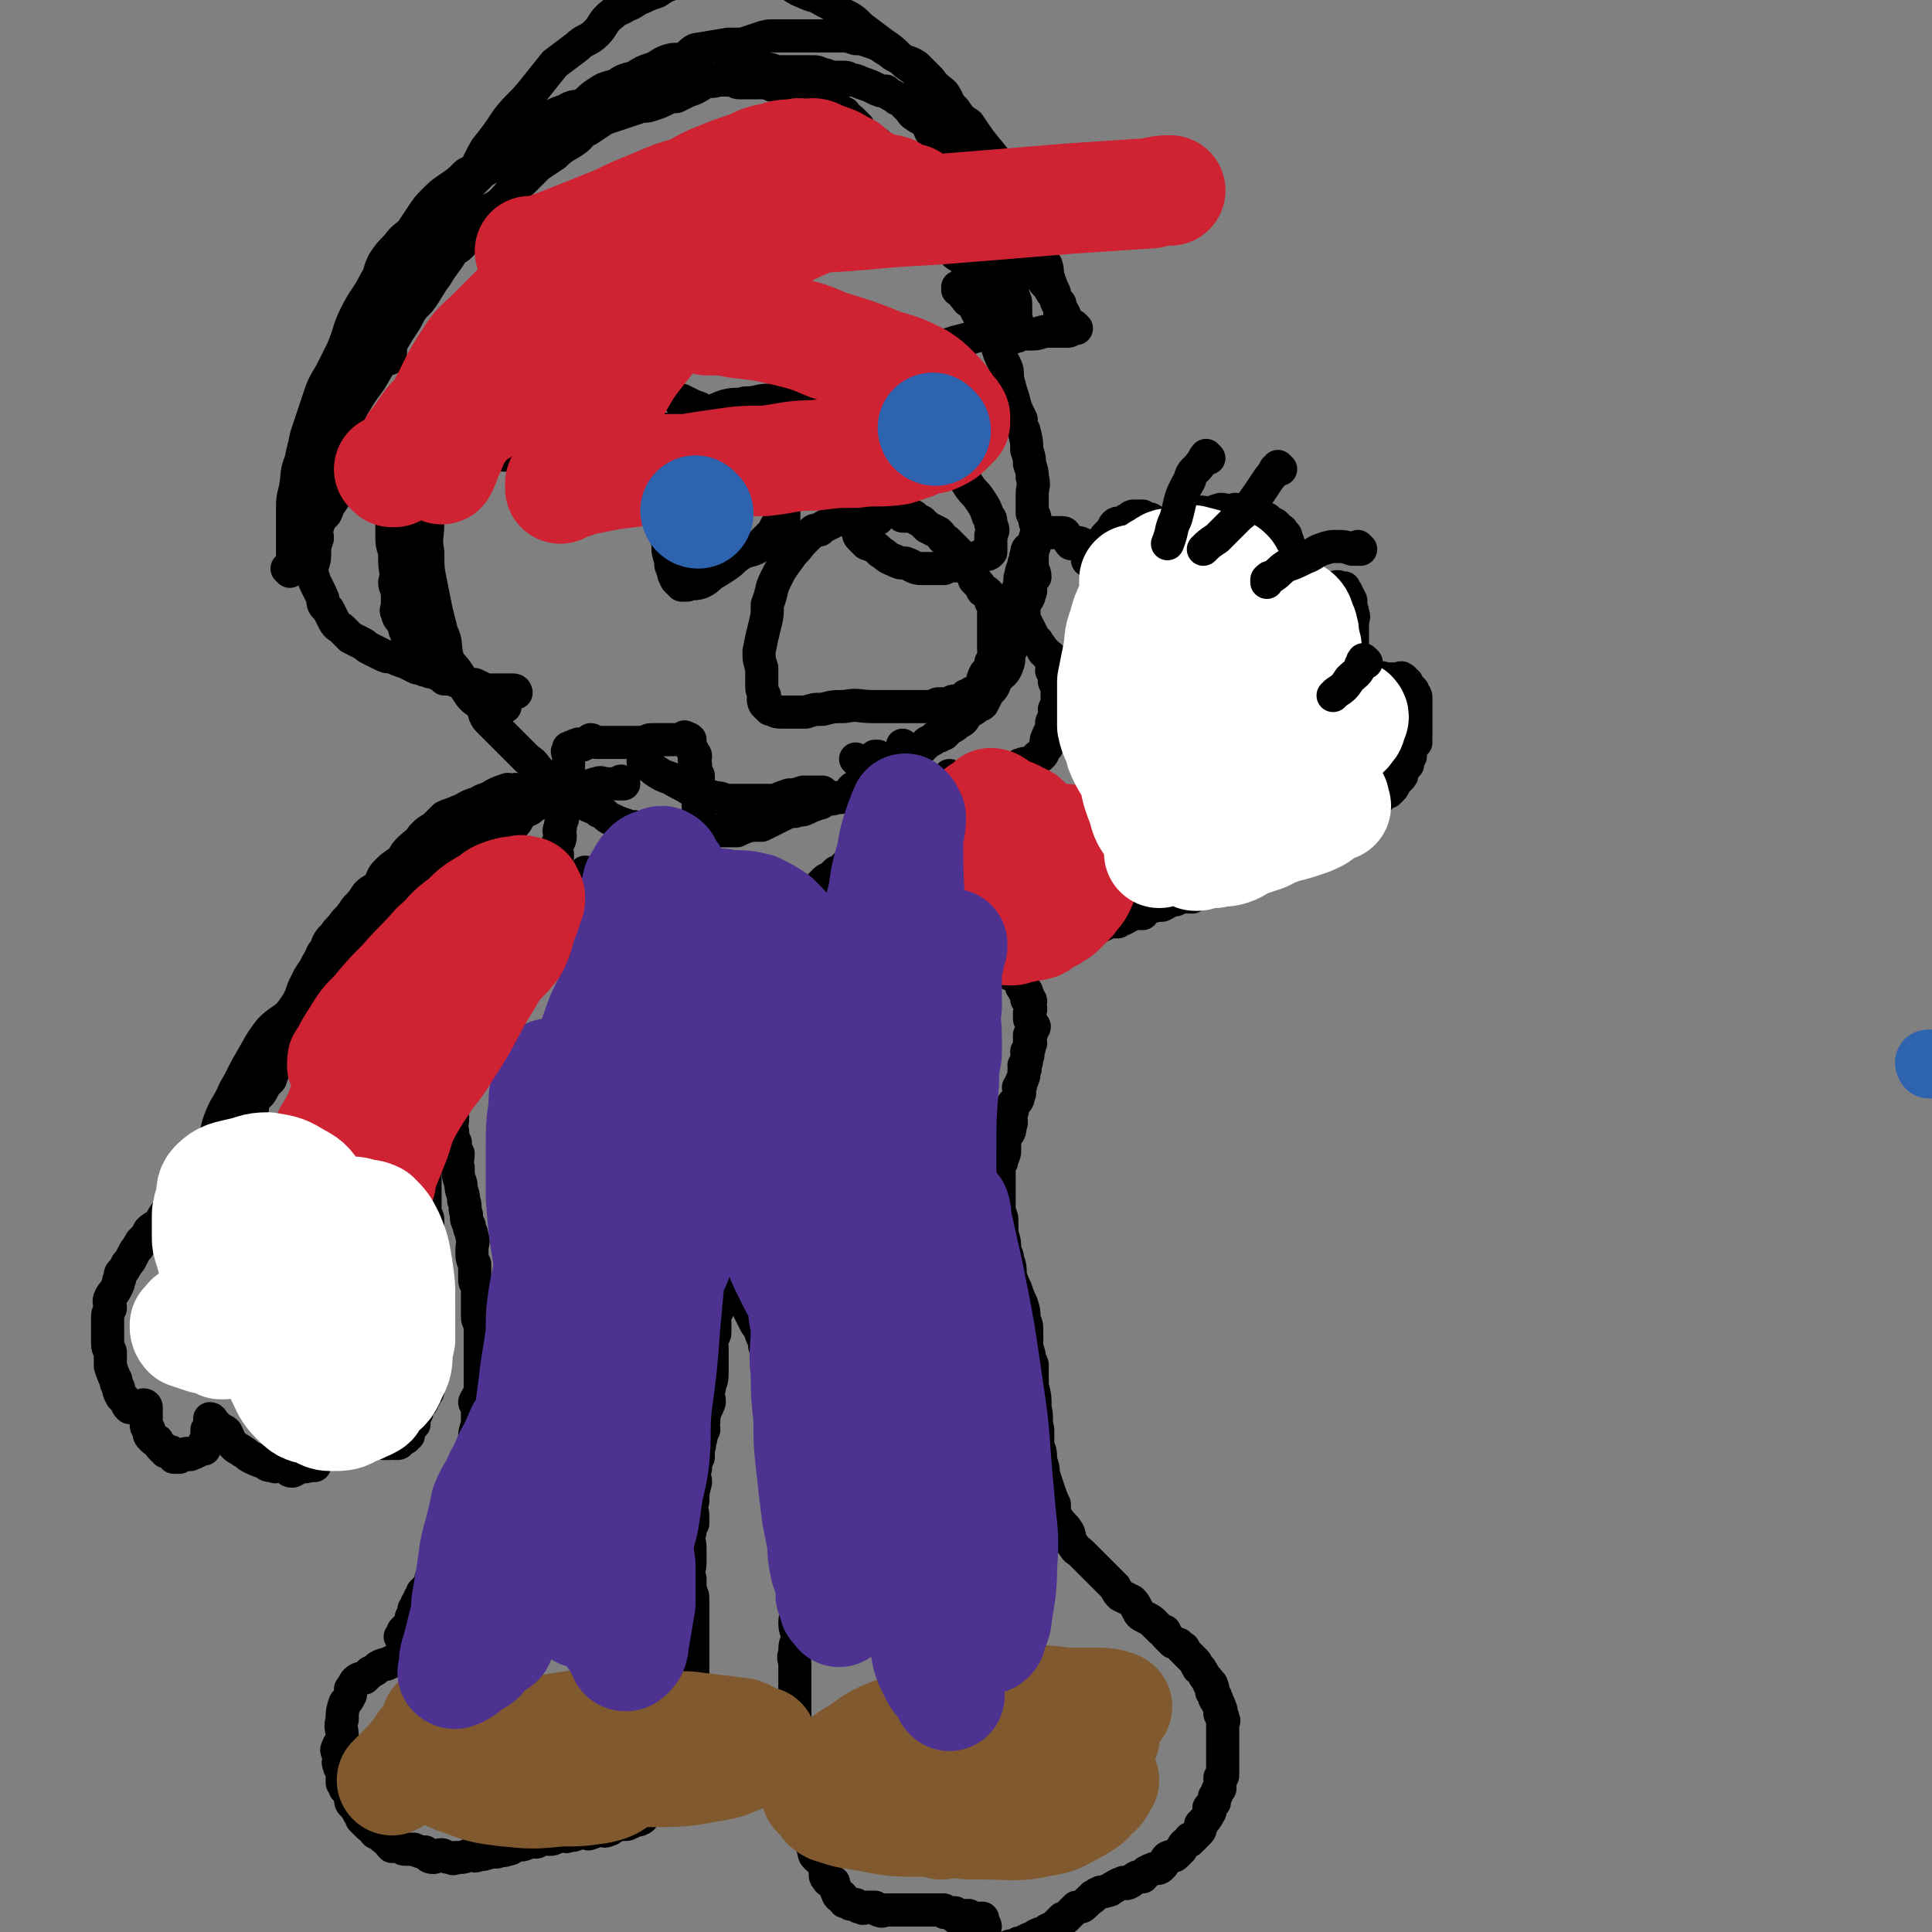 <svg viewBox='0 0 700 700' version='1.1' xmlns='http://www.w3.org/2000/svg' xmlns:xlink='http://www.w3.org/1999/xlink'><rect x="0" y="0" width="700" height="700" fill="#808080" stroke="none"/><g fill='none' stroke='#2D63AF' stroke-width='24' stroke-linecap='round' stroke-linejoin='round'><path d='M700,386c-1,0 -1,-1 -1,-1 -1,0 0,0 0,1 '/></g>
<g fill='none' stroke='#000000' stroke-width='12' stroke-linecap='round' stroke-linejoin='round'><path d='M158,361c0,0 -1,-1 -1,-1 0,0 1,0 1,1 0,0 0,0 0,0 0,0 -1,-1 -1,-1 0,0 1,0 1,1 0,0 0,0 0,0 0,0 -1,-1 -1,-1 0,1 0,2 1,4 0,3 1,3 1,6 0,1 0,2 0,3 0,2 0,2 1,4 0,3 1,3 1,5 1,3 1,3 1,6 0,3 -1,3 0,6 0,3 0,3 1,7 0,2 0,2 1,4 0,3 -1,3 0,5 0,2 0,2 1,4 0,2 0,2 1,4 0,3 -1,3 0,5 0,3 0,3 1,6 0,3 1,3 1,6 1,2 0,2 1,5 0,2 0,2 1,4 0,2 1,2 1,4 1,2 0,2 0,5 0,3 0,3 1,5 0,2 0,2 0,3 0,2 0,2 0,3 0,1 1,1 1,2 0,2 0,2 0,3 0,1 0,1 0,3 0,1 0,1 0,2 0,1 0,1 0,2 0,1 0,1 0,1 0,2 1,2 1,4 0,1 0,1 0,2 0,0 0,0 0,1 0,1 0,1 0,2 0,1 0,1 0,2 0,1 0,1 0,2 0,1 0,1 0,3 0,1 0,1 0,2 0,1 0,1 0,2 0,2 0,2 0,4 0,2 0,2 0,4 -1,1 -1,1 -2,3 0,1 1,1 1,1 0,2 0,2 0,4 0,1 0,1 0,3 -1,3 -1,3 -1,5 0,2 0,2 0,3 0,2 0,2 0,3 0,0 0,1 0,1 -1,1 -1,0 -2,1 0,0 1,0 1,1 0,2 0,2 0,3 0,1 -1,1 -1,2 -1,0 0,0 0,1 0,0 0,0 0,0 0,1 0,2 0,2 0,1 -1,1 -1,1 0,2 0,2 0,3 0,1 -1,0 -1,0 0,1 0,1 0,1 0,1 0,1 0,2 0,0 -1,0 -1,1 0,1 0,1 -1,2 0,1 0,1 0,2 -1,0 -1,0 -1,1 0,1 0,1 0,2 -1,1 -1,1 -1,2 -1,1 -1,1 -1,2 -1,1 -1,1 -1,2 -1,1 -1,1 -1,2 0,1 0,1 0,2 -1,1 -1,1 -1,2 -1,1 0,1 -1,2 -1,1 -1,1 -2,2 0,1 0,1 0,2 -1,1 -1,1 -1,2 0,1 0,1 0,2 -1,0 -1,0 -2,1 -1,1 0,1 -1,1 0,1 0,1 0,1 -1,1 -1,1 -1,1 0,1 0,1 0,2 -1,0 -1,0 -1,0 0,0 0,0 0,0 0,1 0,1 0,1 0,1 0,0 0,0 0,0 0,0 0,0 -1,1 -1,1 -1,1 0,0 0,0 0,0 0,1 0,1 0,2 0,0 0,0 0,0 0,0 0,0 0,0 -1,1 -1,1 -1,1 0,1 0,1 0,1 0,0 0,0 0,0 0,1 0,1 0,1 0,1 -1,1 -1,1 0,0 0,0 0,0 0,0 0,0 0,0 -1,1 -1,1 -2,2 0,0 1,0 1,0 0,1 -1,1 -1,2 0,0 0,0 0,0 0,0 0,0 0,0 0,1 -1,0 -1,0 0,0 1,0 1,0 0,0 0,0 0,0 '/><path d='M152,603c0,0 -1,-1 -1,-1 0,0 1,0 1,0 0,0 0,0 0,0 0,1 -1,0 -1,0 0,0 1,0 1,0 0,0 0,0 0,0 0,1 -1,0 -1,0 0,0 1,0 1,0 0,0 0,0 0,0 0,0 0,0 0,-1 0,0 0,0 0,0 0,0 0,0 0,0 0,1 0,0 -1,0 0,0 0,0 0,0 -1,1 -1,0 -2,0 -1,0 -1,0 -2,0 -2,0 -2,0 -3,0 -2,1 -2,1 -4,2 -1,0 -1,0 -3,1 -1,1 -1,1 -3,2 -1,1 -1,1 -2,2 -1,0 -2,0 -3,1 -1,1 -1,2 -2,3 0,1 0,1 0,2 -1,2 -1,2 -2,3 -1,3 -1,3 -1,6 -1,3 0,3 0,6 0,2 -1,2 -2,5 0,1 1,1 1,3 0,1 -1,1 0,3 0,1 1,1 1,2 0,0 0,1 0,1 0,2 0,2 0,3 1,1 1,1 1,2 1,1 1,1 2,3 0,2 0,2 1,3 1,1 1,1 2,3 1,1 1,1 1,2 1,1 1,1 2,2 1,1 1,1 2,1 1,1 0,1 1,2 2,1 2,1 3,2 1,0 1,0 2,1 0,1 0,1 1,2 1,0 1,0 3,0 1,1 1,1 2,1 2,0 2,0 3,0 2,1 2,1 4,1 1,1 1,2 3,2 1,0 1,-1 3,-1 1,0 1,1 3,1 1,0 1,1 2,0 3,0 3,0 5,-1 2,0 2,1 3,0 2,0 2,0 5,-1 1,0 1,0 2,0 2,-1 2,0 4,-1 2,0 1,-1 3,-2 1,0 1,0 2,0 0,0 0,1 1,0 1,0 1,0 2,-1 1,0 1,0 1,0 1,0 1,1 2,0 0,0 0,-1 1,-1 2,0 3,1 5,0 0,0 0,0 1,-1 1,0 1,0 2,0 1,0 1,1 2,0 2,0 2,0 4,-1 1,0 1,0 2,0 1,0 1,1 2,0 1,0 1,0 2,-1 0,0 0,0 1,0 2,0 2,1 3,0 1,0 1,0 2,-1 1,0 1,-1 2,-1 1,0 1,0 2,0 0,0 1,0 1,0 1,0 0,-1 1,-1 0,0 0,1 1,0 1,0 0,-1 1,-1 1,0 1,1 2,0 1,0 1,-1 1,-1 1,-1 1,-1 2,-2 1,0 1,0 2,-1 1,0 1,0 2,-1 1,-1 1,-1 2,-2 1,-1 1,-1 2,-2 0,0 0,1 1,0 2,0 2,-1 3,-2 1,-1 1,-1 1,-1 1,-1 1,0 2,-1 1,0 1,0 1,-1 0,0 -1,0 0,0 0,-1 1,0 1,-1 0,0 -1,-1 0,-1 0,-1 1,-1 1,-2 0,-1 0,-1 0,-3 0,-1 0,-1 1,-2 0,-1 0,-1 0,-2 -1,-2 -1,-2 -1,-5 -1,-2 0,-2 0,-4 -1,-2 -1,-2 -2,-4 0,-3 0,-3 0,-6 0,-3 0,-3 0,-5 0,-2 0,-2 0,-4 0,-2 0,-2 0,-4 0,-1 0,-1 0,-2 0,-1 0,-1 0,-3 0,-1 0,-1 0,-3 0,-1 0,-1 0,-3 0,-2 0,-2 0,-4 0,-3 0,-3 0,-7 0,-2 0,-2 -1,-4 0,-2 0,-2 0,-4 -1,-3 0,-3 0,-6 0,-2 0,-2 0,-5 0,-3 -1,-3 0,-6 0,-1 0,-1 1,-3 0,-2 0,-2 0,-3 0,-2 -1,-2 0,-5 0,-3 0,-3 1,-7 0,-2 -1,-2 0,-5 0,-2 0,-2 1,-4 0,-1 0,-1 0,-3 1,-2 0,-2 1,-4 0,-2 0,-2 1,-3 0,-2 -1,-2 0,-3 0,-4 1,-4 2,-7 0,-2 -1,-3 0,-5 0,-2 1,-2 1,-5 0,-1 0,-1 0,-2 0,-3 0,-3 0,-5 0,-1 0,-1 0,-3 0,-1 -1,-1 0,-2 0,-2 1,-2 1,-3 0,-1 0,-1 0,-2 0,0 0,0 0,-1 0,-1 0,-1 0,-2 0,-1 -1,-1 0,-1 0,-1 0,-1 0,-1 1,-1 1,-1 1,-2 0,-1 0,-1 0,-1 0,-1 0,-1 0,-2 0,0 0,0 0,-1 0,0 0,0 0,0 0,0 0,0 0,0 0,-1 0,-1 1,-1 0,-1 0,-1 0,-1 0,0 0,0 0,0 0,0 -1,-1 -1,-1 0,0 0,0 1,1 0,0 0,0 0,0 0,0 -1,-1 -1,-1 0,0 0,0 1,1 0,0 0,0 0,0 0,0 -1,-1 -1,-1 0,0 1,1 1,1 0,-1 -1,-1 0,-1 0,-1 1,0 1,0 0,-1 0,-1 0,-1 0,0 0,0 0,0 0,0 -1,-1 -1,-1 0,0 1,0 2,0 0,0 0,0 0,0 0,0 0,0 0,0 0,0 -1,-1 -1,-1 0,0 0,0 1,1 0,0 0,0 0,0 0,0 -1,-1 -1,-1 0,0 0,0 1,1 1,1 1,1 2,2 1,1 1,1 3,3 2,2 2,2 3,4 1,2 1,2 2,4 1,2 1,2 2,3 1,3 1,3 2,5 0,2 0,2 1,4 0,3 0,3 1,6 0,3 0,3 1,7 0,4 0,4 1,9 1,4 1,4 2,8 1,3 1,3 1,7 1,3 0,3 1,6 0,3 1,3 1,5 1,4 1,4 1,7 1,4 2,4 2,7 1,5 0,5 1,10 0,4 0,4 0,8 0,4 0,4 0,7 0,2 0,2 0,4 -1,4 -2,4 -2,7 0,3 1,3 1,6 -1,2 -1,2 -1,5 -1,2 0,2 0,4 0,3 0,3 0,5 0,3 0,3 0,6 0,2 0,2 0,5 0,3 0,3 0,5 0,3 -1,3 0,6 0,3 0,3 1,6 0,1 0,1 0,3 0,2 -1,2 0,3 0,2 0,2 1,3 0,2 0,2 0,3 0,2 -1,2 0,3 0,2 0,1 1,3 0,2 -1,2 0,3 0,1 0,1 1,1 0,2 -1,2 0,3 0,1 1,1 1,2 0,1 -1,1 0,2 0,2 1,1 1,3 1,1 0,1 1,3 0,1 0,1 1,2 1,1 2,1 2,2 1,1 0,1 1,2 0,1 0,1 0,2 0,1 0,1 1,2 0,1 1,0 2,1 0,2 1,2 1,3 1,1 0,1 1,2 0,0 1,0 1,0 1,1 0,1 1,2 0,0 0,0 1,0 1,1 1,1 2,1 1,0 1,0 1,0 1,1 1,1 2,1 1,1 1,0 2,0 1,0 1,0 3,0 1,1 1,1 1,1 2,1 2,0 3,0 2,0 2,0 3,0 1,0 1,0 3,0 2,0 2,0 3,0 1,0 1,0 1,0 2,0 2,0 4,0 0,0 0,0 1,0 0,0 0,0 0,0 0,0 0,0 1,0 0,0 0,0 1,0 0,0 0,0 1,0 0,0 0,0 1,0 0,0 0,0 1,0 0,0 0,0 0,0 0,0 0,0 1,0 0,1 0,1 1,1 0,0 0,0 0,0 1,0 1,0 2,0 0,0 0,0 0,0 0,0 0,0 0,0 0,0 0,0 1,0 0,1 0,2 1,2 0,0 0,0 1,-1 0,0 0,0 0,0 0,0 0,0 1,0 0,0 0,0 0,0 0,0 0,0 1,0 0,0 0,0 1,0 0,0 -1,0 -1,0 1,1 1,1 2,2 0,0 0,0 1,-1 0,0 -1,0 -1,0 1,0 1,0 2,0 0,0 0,0 0,0 1,0 2,0 2,0 0,0 0,0 -1,0 0,0 0,0 0,0 1,1 0,0 0,0 0,0 0,0 0,0 0,0 0,0 0,0 1,1 0,0 0,0 0,0 0,0 0,0 0,0 0,0 0,0 0,1 0,1 0,2 0,0 0,-1 0,-1 1,1 2,1 2,2 0,0 0,-1 -1,-1 0,1 0,1 0,1 0,0 0,0 0,0 0,1 0,1 0,1 0,0 0,0 0,0 0,1 0,1 0,2 0,0 0,-1 0,-1 0,0 0,0 0,0 0,1 0,1 0,1 1,1 1,1 1,1 1,1 0,1 0,2 1,0 0,-1 0,-1 0,1 0,1 0,1 0,0 0,0 0,0 1,1 0,0 0,0 0,0 0,1 0,2 1,0 0,-1 0,-1 1,0 1,0 1,0 0,0 0,0 0,0 0,0 0,0 0,0 1,1 0,0 0,0 0,0 1,1 2,1 0,1 1,0 1,0 1,0 1,0 2,0 0,0 0,0 0,0 1,0 1,0 2,0 0,0 0,0 0,0 1,0 1,0 1,-1 1,0 2,0 2,0 0,0 -1,0 -1,0 1,0 1,0 1,0 1,-1 2,-1 2,-1 0,0 -1,0 -1,0 1,0 1,1 1,0 1,0 1,-1 2,-1 1,-1 1,0 2,-1 1,0 1,-1 2,-1 1,-1 2,0 3,-1 1,0 0,-1 1,-1 2,-1 2,-1 3,-2 1,-1 1,-1 2,-2 0,0 0,0 1,0 1,-1 1,-1 2,-2 1,-1 1,-1 2,-2 2,0 2,0 3,-1 1,-1 1,-1 2,-2 0,0 1,0 1,-1 1,0 1,-1 2,-1 1,-1 1,0 3,-1 1,0 1,0 2,-1 1,0 1,-1 2,-1 1,-1 1,0 2,-1 1,0 1,1 2,0 1,0 1,-1 3,-2 1,0 1,0 2,0 1,-1 1,-2 2,-2 1,-1 1,0 2,-1 2,0 2,0 3,-1 1,-1 1,-2 2,-3 2,-1 2,0 3,-1 1,-1 1,-1 2,-2 1,-2 1,-2 3,-3 0,-1 0,-1 1,-1 1,-1 1,-1 2,-2 1,-1 1,-1 1,-3 2,-2 2,-2 3,-4 1,-1 0,-1 0,-2 1,-1 1,-1 2,-2 0,-1 0,-1 0,-2 1,-1 1,-1 1,-2 1,-1 1,-1 1,-1 0,-1 0,-1 0,-2 0,-1 0,-1 0,-2 1,-1 1,0 1,-1 0,-1 0,-1 0,-2 0,-1 0,-1 0,-2 0,0 0,0 0,-1 0,-1 0,-1 0,-2 0,-1 0,-1 0,-1 0,-1 0,-1 0,-2 0,-1 0,-1 0,-2 0,0 0,0 0,0 0,-1 0,-1 0,-2 0,-1 0,-1 0,-1 0,-1 0,-1 0,-2 0,0 0,0 0,-1 0,-1 0,-1 0,-1 0,0 0,0 0,-1 0,0 0,0 0,0 1,1 0,0 0,0 0,0 0,0 0,0 0,0 0,0 0,0 1,1 0,0 0,0 0,0 0,0 0,0 0,0 0,0 0,0 1,1 0,0 0,0 0,0 0,0 0,0 0,0 0,0 0,0 1,1 0,0 0,0 0,0 0,0 0,0 0,0 0,0 0,0 1,1 0,0 0,0 0,0 0,0 0,0 0,0 0,0 0,0 0,0 0,0 0,-1 0,0 0,0 0,0 0,0 0,0 -1,-1 0,0 0,0 0,-1 0,0 1,0 0,-1 0,-1 0,-1 -1,-2 0,-1 0,-1 0,-1 0,0 -1,0 -1,-1 0,0 1,0 0,-1 0,0 0,0 -1,-1 0,-1 1,-1 0,-2 0,-1 0,-1 -1,-1 0,-1 0,-1 -1,-2 -1,-1 -1,-2 -2,-3 0,-1 -1,0 -1,-1 -1,-1 0,-1 -1,-2 0,0 0,0 -1,-1 0,0 0,0 -1,-1 -1,-1 -1,-1 -2,-2 0,-1 0,-1 -1,-1 -1,-2 -1,-1 -3,-2 -1,-1 -1,-1 -2,-2 -1,-1 -1,-1 -1,-2 -1,0 -1,0 -2,-1 -1,-1 -1,-1 -2,-2 -1,-1 -1,-1 -3,-2 -2,-1 -2,-1 -3,-3 -1,-2 -1,-2 -2,-3 -2,-1 -2,-1 -4,-2 -1,-1 -1,-1 -2,-3 -1,-1 -1,-1 -2,-2 -1,-1 -1,-1 -2,-2 -1,-1 -1,-1 -3,-3 -1,-1 -1,-1 -3,-3 -1,-1 -1,-1 -2,-2 -2,-2 -2,-1 -3,-3 -2,-2 -1,-3 -2,-5 -2,-3 -2,-2 -4,-5 -1,-2 -1,-3 -1,-5 -1,-2 -1,-2 -2,-5 -1,-3 -1,-3 -2,-6 0,-2 0,-2 -1,-5 0,-3 0,-3 -1,-5 0,-3 0,-3 0,-6 -1,-4 0,-4 -1,-8 0,-4 0,-4 -1,-8 0,-3 0,-3 0,-7 0,-1 0,-1 -1,-2 0,-2 0,-2 -1,-5 0,-3 0,-3 0,-5 0,-3 0,-3 -1,-5 0,-3 0,-3 -1,-6 -1,-2 -1,-2 -2,-5 -1,-2 -1,-2 -2,-5 0,-3 0,-3 -1,-6 0,-1 0,-1 -1,-3 0,-3 0,-3 -1,-6 0,-2 0,-2 0,-4 0,-2 0,-2 -1,-4 0,-2 0,-2 0,-4 0,-2 0,-2 0,-3 0,-3 0,-3 0,-5 0,-1 0,-1 0,-2 0,-2 0,-2 0,-3 1,-1 1,-1 1,-2 1,-2 1,-2 1,-4 0,-1 0,-1 0,-3 1,-3 2,-2 2,-5 1,-2 0,-2 0,-3 1,-3 1,-3 1,-5 1,-1 2,-1 2,-3 1,-1 0,-2 0,-3 1,-1 1,-1 1,-2 1,-2 1,-2 1,-4 1,-1 0,-1 0,-2 1,-1 1,-1 1,-3 1,-1 0,-1 0,-2 1,-1 1,-1 1,-3 1,0 0,0 0,-1 0,-1 0,-1 0,-2 1,-1 1,-1 1,-2 1,-1 1,-1 0,-2 0,-1 -1,-1 -1,-2 0,-1 0,-1 0,-2 1,-2 0,-2 0,-3 0,-1 1,-1 0,-2 0,0 0,0 -1,0 0,-1 1,-1 0,-2 0,-1 0,-1 -1,-1 0,-1 -1,-1 -1,-2 0,0 1,0 0,0 0,-1 0,-1 -1,-2 -1,-1 -1,-1 -2,-2 0,0 0,0 -1,0 0,-1 0,-1 -1,-2 -1,-1 -1,-1 -2,-2 -1,0 -1,0 -2,0 -1,-1 -1,-1 -2,-2 0,0 0,0 -1,0 0,-1 0,-1 -1,-1 0,-1 0,0 -1,0 0,0 0,0 -1,0 0,0 0,0 0,0 1,0 0,-1 0,-1 0,0 0,0 0,1 0,0 0,0 -1,0 0,0 0,0 0,0 1,0 0,-1 0,-1 0,0 0,0 0,1 0,0 0,0 0,0 1,0 0,-1 0,-1 0,0 1,1 0,1 0,0 0,0 0,0 -1,-1 0,-2 -1,-2 0,0 0,0 -1,1 0,0 0,0 0,0 0,0 -1,0 -1,0 0,0 0,0 0,0 0,0 0,0 0,0 0,0 0,0 -1,0 0,0 1,0 0,0 0,0 0,0 0,0 0,0 0,0 0,0 -1,0 -1,0 -1,0 0,0 0,0 0,0 0,0 0,0 0,0 0,0 -1,-1 -1,-1 0,0 1,1 1,1 -1,0 -1,0 -1,0 0,0 0,0 0,0 0,0 -1,-1 -1,-1 0,0 0,0 0,1 0,0 0,0 0,0 0,0 0,0 0,0 -1,0 -1,0 -1,0 0,0 0,0 0,0 0,0 0,-1 -1,-1 0,0 -1,1 -1,1 0,0 1,-1 1,-1 -1,-1 -1,0 -1,0 0,0 0,0 0,0 -1,0 -1,0 -2,0 0,0 1,0 1,0 -1,0 -1,0 -2,0 0,0 0,0 0,0 -1,-1 0,-1 -1,-2 -1,-1 -1,-1 -2,-2 -1,-1 -1,-1 -2,-2 -1,-1 -1,-2 -2,-3 -1,-3 -2,-3 -3,-6 0,-2 0,-2 0,-4 -1,-2 -1,-2 -2,-4 0,-1 0,-1 0,-2 -1,-2 0,-2 0,-3 -1,-1 -1,-1 -2,-2 0,-1 0,-1 1,-2 0,-2 0,-2 0,-3 0,-1 0,-1 0,-1 0,-2 0,-2 0,-3 0,-1 0,-1 0,-3 0,-2 0,-2 0,-3 0,-2 0,-2 0,-3 0,-2 0,-2 0,-4 0,-2 0,-2 0,-4 0,-2 0,-2 0,-3 0,-2 0,-2 0,-4 0,-2 0,-2 0,-4 0,-1 0,-1 0,-2 0,0 0,0 0,-1 0,-1 0,-1 0,-1 0,-1 0,-1 0,-1 0,-1 0,-1 0,-1 0,0 0,0 0,0 0,0 -1,-1 -1,-1 0,0 0,0 1,1 0,0 0,0 0,0 '/><path d='M163,374c0,0 -1,-1 -1,-1 0,0 1,0 1,1 0,0 0,0 0,0 0,0 -1,-1 -1,-1 0,0 1,0 1,1 0,0 0,0 0,0 0,0 -1,-1 -1,-1 0,0 1,0 1,1 0,0 0,0 0,0 0,0 -1,-1 -1,-1 0,0 1,1 1,1 0,-1 0,-1 0,-1 0,-1 0,-1 1,-2 0,-1 1,-1 1,-2 1,0 0,-1 1,-1 0,-2 1,-2 1,-3 1,-1 1,-1 2,-2 1,-1 1,-1 2,-2 0,0 0,0 0,0 2,-3 2,-3 3,-5 1,-1 1,-1 2,-2 1,-1 1,-1 3,-2 1,-1 1,-1 3,-2 1,0 0,-1 1,-2 1,0 1,0 2,0 0,-1 0,-1 1,-2 1,-1 1,-1 2,-1 0,-1 0,-1 1,-1 0,-1 0,-1 1,-2 0,0 0,0 1,1 0,0 0,0 0,0 0,0 -1,-1 -1,-1 0,0 0,0 1,1 0,0 0,0 0,0 0,0 -1,-1 -1,-1 0,0 0,0 1,1 0,0 0,0 0,0 0,0 -1,-1 -1,-1 0,0 0,0 1,1 0,0 0,0 0,0 0,0 -1,-1 -1,-1 0,0 0,0 1,1 0,0 0,0 0,0 '/><path d='M171,367c0,0 -1,-1 -1,-1 0,0 0,0 1,1 0,0 0,0 0,0 0,0 -1,-1 -1,-1 0,0 0,0 1,1 0,0 0,0 0,0 0,0 -1,-1 -1,-1 0,0 0,1 1,1 1,-1 1,-1 1,-2 1,-1 1,-2 2,-3 1,-1 2,-1 3,-2 1,-2 0,-2 1,-3 1,-2 1,-2 2,-3 1,-1 1,-1 2,-2 0,-1 1,-1 1,-2 1,-1 1,-2 2,-3 0,-2 0,-2 0,-3 1,-1 2,-1 2,-2 1,-1 0,-1 1,-2 1,-2 1,-2 3,-3 0,-1 0,-1 0,-1 0,-1 0,-1 1,-2 0,-1 0,-1 1,-2 0,-1 0,-1 1,-2 0,-1 0,-1 0,-2 1,-1 0,-1 1,-2 0,0 0,0 1,-1 0,-1 1,-1 1,-2 1,-1 0,-1 1,-2 0,-2 0,-2 1,-4 0,-2 0,-2 1,-3 1,-2 1,-2 2,-4 0,-2 -1,-2 0,-4 0,-1 1,-1 1,-3 0,-1 -1,-2 0,-3 0,-3 1,-2 1,-5 1,-2 1,-2 1,-3 0,-3 -1,-3 0,-6 0,-2 1,-1 1,-3 0,-2 0,-2 0,-3 0,-2 0,-2 0,-4 0,-1 0,-1 0,-3 0,0 -1,-1 0,-1 0,-1 0,0 1,0 0,0 0,0 0,0 0,0 -1,-1 -1,-1 0,0 0,0 1,1 0,0 0,0 0,0 0,0 -1,-1 -1,-1 0,0 0,0 1,1 0,0 0,0 0,0 0,0 -1,-1 -1,-1 0,0 1,1 1,1 0,0 -1,-1 0,-1 0,-1 0,0 1,0 0,-1 0,-1 1,-1 1,-1 1,0 2,0 2,-1 2,-1 3,-2 1,0 1,1 2,1 3,0 3,0 5,0 2,0 2,0 3,0 2,0 2,0 4,0 2,0 2,0 4,0 1,0 1,0 2,0 1,-1 1,-1 3,-1 1,0 1,0 2,0 1,0 1,0 2,0 1,0 1,0 2,0 1,0 1,0 2,0 1,0 1,0 1,0 1,0 1,0 1,0 0,0 0,0 1,0 0,0 0,0 1,0 0,0 0,0 0,0 0,0 -1,-1 -1,-1 0,0 0,1 1,1 0,0 0,-1 1,0 0,0 -1,0 0,1 0,1 0,1 1,3 0,1 1,1 1,2 0,1 -1,1 0,3 0,2 0,2 1,4 0,3 0,3 0,6 0,3 0,3 0,7 0,4 0,4 0,7 0,2 0,2 0,4 0,3 0,3 0,6 0,0 0,0 0,1 0,0 0,0 0,1 0,2 0,2 0,3 0,1 -1,1 0,2 0,2 1,2 1,4 0,1 0,1 0,2 0,0 0,0 0,0 0,0 0,0 0,0 '/><path d='M243,317c0,0 -1,-1 -1,-1 0,0 0,0 1,1 0,0 0,0 0,0 0,0 -1,-1 -1,-1 0,0 0,0 1,1 0,0 0,0 0,0 0,0 -1,-1 -1,-1 0,0 0,1 1,1 0,0 0,-1 0,0 1,0 1,1 2,1 2,1 2,1 5,2 2,1 2,1 4,2 3,1 3,1 6,2 1,1 1,1 3,2 1,0 1,-1 3,0 1,0 1,1 2,2 1,0 1,0 2,0 1,1 1,1 2,1 1,0 1,0 3,0 1,0 1,0 2,0 1,0 1,0 2,0 1,0 1,0 2,0 2,-1 2,-1 4,-2 1,0 1,0 3,0 1,-1 1,-1 2,-2 1,0 1,0 2,0 2,-1 1,-1 3,-2 1,-1 1,-1 2,-2 1,-1 1,-1 2,-2 1,-1 1,0 2,-1 1,-1 1,-1 2,-2 1,0 1,0 2,-1 1,0 1,0 1,-1 1,-1 1,-1 2,-2 1,-1 1,0 2,-1 0,-2 0,-2 1,-4 0,-1 0,-1 1,-3 0,-2 1,-1 1,-3 1,-3 0,-3 1,-6 0,-3 1,-3 2,-6 0,-2 0,-2 0,-3 0,-2 0,-2 1,-4 0,-2 0,-2 0,-4 1,-1 1,-1 1,-2 0,-1 0,-1 0,-2 0,0 0,1 0,1 0,0 0,0 0,0 0,0 -1,-1 -1,-1 0,0 0,0 1,1 0,0 0,0 0,0 0,1 0,1 0,2 0,1 0,1 0,3 0,2 0,2 0,3 -1,2 -1,2 -1,4 -1,3 0,3 0,5 -1,3 -2,3 -3,6 0,1 -1,1 -1,3 -1,2 -1,3 -2,5 -1,2 -1,2 -2,5 -1,1 -1,1 -2,3 -1,1 -1,1 -2,2 -1,1 0,2 -1,3 -2,1 -3,1 -5,3 -1,0 -1,0 -2,1 -1,0 -1,0 -3,1 -2,0 -2,1 -3,1 -2,1 -2,1 -3,1 -2,0 -2,0 -3,0 -1,0 -1,0 -2,0 0,0 0,0 -1,0 0,0 0,0 0,0 -1,0 -1,0 -3,0 0,0 0,0 0,0 0,0 0,0 0,0 -1,0 -1,0 -1,0 -1,0 -1,0 -1,0 0,0 0,0 0,0 0,0 -1,-1 -1,-1 0,0 0,0 1,1 0,0 0,0 0,0 '/><path d='M366,347c0,0 -1,-1 -1,-1 0,0 0,0 0,1 0,0 0,0 0,0 1,0 0,-1 0,-1 0,0 0,0 0,1 0,0 0,0 0,0 1,0 0,-1 0,-1 0,0 0,0 0,1 0,0 0,0 0,0 1,0 0,-1 0,-1 0,0 1,1 2,1 2,0 2,0 3,0 3,-1 2,-2 5,-2 2,-1 2,-1 5,-2 2,-1 2,-1 4,-2 2,-1 2,-1 4,-1 2,-1 2,-1 4,-2 2,-1 1,-1 3,-2 2,0 2,0 3,0 2,-1 2,-1 4,-2 1,0 1,0 3,0 1,-1 1,-1 2,-1 2,-1 2,-1 3,-2 2,0 2,0 4,0 0,-1 0,-1 1,-2 2,-1 2,0 4,-1 1,0 1,0 2,0 2,-1 2,-1 3,-2 1,0 1,0 2,0 1,-1 1,-1 3,-1 2,0 2,0 3,0 2,-1 2,-1 3,-1 2,-1 2,-1 3,-2 3,-1 3,-1 6,-3 2,0 2,-1 3,-1 2,-1 2,-1 3,-2 2,-1 3,-1 5,-1 2,-1 2,-1 4,-2 2,-1 2,-1 3,-2 2,-1 2,-1 3,-1 2,-1 2,-1 4,-2 1,-1 1,-1 3,-2 1,0 1,0 2,-1 2,-1 2,-1 3,-2 2,-1 1,-1 3,-1 1,-1 1,-1 2,-1 2,-1 2,-1 3,-2 1,0 1,-1 2,-1 2,-1 2,-1 3,-1 1,-1 1,-1 1,-2 1,0 1,0 2,-1 1,-1 1,-1 2,-2 0,0 1,0 1,0 1,-1 1,-1 2,-1 1,-1 1,-1 2,-2 1,-1 0,-1 1,-1 1,-1 1,-1 2,-1 1,-1 1,-1 1,-1 1,-1 1,-1 1,-2 1,-1 1,-1 1,-1 1,-1 1,-1 1,-1 1,-1 1,-1 1,-2 1,-2 1,-2 2,-3 0,0 -1,0 -1,0 1,-2 1,-1 2,-3 0,-1 0,-1 0,-3 0,0 0,0 0,0 1,-1 1,-1 2,-2 0,-1 -1,-1 -1,-1 0,-1 1,-1 1,-1 0,0 0,0 0,0 0,-2 0,-2 0,-3 0,-1 0,-1 0,-1 0,-1 0,-1 0,-2 0,0 0,0 0,-1 0,-2 0,-2 0,-3 0,-1 0,-1 0,-1 0,-1 0,-1 0,-1 0,-1 0,-1 0,-2 0,-1 0,-1 -1,-2 0,-1 0,-1 -1,-1 0,-1 -1,-1 -1,-2 0,0 0,0 0,0 0,-1 -1,-1 -1,-1 -1,-1 0,-1 -1,-1 0,-1 -1,0 -1,0 -2,0 -2,0 -4,0 0,0 0,0 -1,0 -1,0 -1,-1 -2,0 -1,0 -1,0 -2,1 -1,0 -1,0 -3,1 -1,0 0,1 -1,1 -1,1 -2,1 -3,2 -1,1 -1,1 -1,1 -1,1 -1,1 -2,2 0,0 0,0 -1,1 0,0 -1,-1 -1,0 -1,0 0,0 -1,1 0,0 0,0 0,0 0,0 0,0 0,0 1,0 0,-1 0,-1 0,0 0,0 0,1 0,0 0,0 0,0 1,-1 1,-1 1,-2 1,-2 0,-2 0,-3 1,-3 1,-3 1,-5 1,-1 1,-1 1,-2 1,-2 1,-2 2,-3 0,-2 0,-2 0,-4 1,-1 0,-1 0,-2 0,-1 0,-1 0,-3 0,-1 0,-1 0,-3 0,-2 0,-2 0,-4 0,-1 1,-1 0,-3 0,-1 0,-1 -1,-3 0,-1 1,-1 0,-2 0,-1 -1,-1 -1,-1 0,-1 0,-1 0,-1 0,-1 -1,-1 -1,-2 0,0 0,1 0,1 0,0 0,-1 -1,-1 -2,-1 -2,0 -3,0 -2,0 -2,0 -3,0 -2,0 -2,0 -3,0 -3,0 -3,0 -5,1 -2,1 -2,1 -3,2 -2,1 -2,1 -3,2 -2,1 -1,2 -3,4 -1,1 -1,1 -3,3 -1,1 -1,1 -2,3 -1,2 0,2 -1,3 0,1 -1,0 -1,1 0,0 0,0 0,1 0,0 0,0 0,0 1,0 0,-1 0,-1 0,0 0,1 0,1 1,0 1,-1 1,-1 1,-2 1,-1 2,-3 1,-2 1,-2 2,-4 1,-2 1,-2 2,-5 1,-2 2,-2 2,-5 1,-2 1,-2 1,-4 1,-2 1,-2 2,-4 0,-1 -1,-1 -1,-2 0,-2 0,-2 0,-3 0,-2 1,-2 0,-3 0,-2 0,-2 -1,-4 0,-1 0,-1 -1,-2 -1,0 0,-1 -1,-1 -1,-1 -1,-1 -2,-2 -2,-1 -2,-1 -3,-2 -2,0 -2,0 -4,-1 0,-1 0,-1 -1,-2 -2,0 -3,0 -5,0 -2,-1 -2,0 -3,0 -3,0 -3,-1 -5,0 -1,0 -1,1 -3,1 -2,0 -2,-1 -4,0 -2,1 -1,2 -3,4 -2,1 -3,0 -4,2 -2,1 -2,1 -3,2 -2,2 -3,2 -5,4 -1,1 -1,1 -2,2 -1,1 -1,1 -2,2 0,1 0,1 -1,1 0,0 0,0 0,0 0,0 0,0 0,0 1,0 0,-1 0,-1 0,0 0,1 0,1 1,0 1,0 2,0 0,-1 -1,-1 -1,-2 1,-1 1,-1 2,-2 0,-1 0,-1 0,-2 1,-1 0,-1 0,-2 0,-1 0,-1 0,-2 1,0 1,0 1,-1 1,0 0,0 0,-1 0,0 0,0 0,0 0,0 0,0 0,0 0,-1 -1,-1 -1,-2 0,0 1,0 0,0 0,-1 0,-1 -1,-1 -1,0 -1,0 -2,0 0,0 0,-1 0,-1 -1,0 -1,0 -2,0 0,0 0,0 -1,0 -1,0 -1,0 -2,1 -1,0 -1,1 -2,1 -1,1 -2,0 -3,1 -1,1 0,1 -1,2 -1,1 -1,1 -2,2 -1,1 -1,1 -1,3 -1,1 -1,1 -2,1 0,1 0,0 -1,1 0,1 0,1 0,2 0,1 0,1 -1,1 0,0 0,0 -1,1 0,0 0,0 0,0 1,0 0,-1 0,-1 0,0 0,1 0,1 0,0 0,0 0,0 1,0 0,-1 0,-1 0,0 0,1 0,1 0,0 0,0 0,0 0,0 0,0 -1,0 0,-1 1,-2 0,-3 0,-1 -1,-1 -2,-2 0,0 0,-1 0,-1 -2,-1 -2,0 -4,0 -1,-1 -1,-2 -2,-3 0,-1 -1,-1 -1,-1 -1,0 -1,0 -2,0 -1,0 -1,0 -2,0 -2,0 -2,0 -3,0 -1,1 -1,1 -2,2 -1,1 -1,1 -2,3 -2,1 -2,1 -2,3 -1,1 0,2 -1,3 0,2 -1,2 -1,4 -1,2 0,3 -1,5 0,2 0,2 0,4 1,1 1,1 1,3 0,2 0,2 0,3 1,2 1,2 2,3 1,2 1,2 2,4 0,0 0,0 0,1 1,1 2,1 2,2 1,1 1,1 2,3 0,0 1,0 1,1 2,1 2,1 2,3 1,2 0,2 0,3 1,1 1,0 1,1 1,0 0,0 0,1 0,1 0,1 0,2 1,1 1,1 1,1 0,1 0,1 0,2 0,0 0,0 0,1 0,0 0,0 0,1 0,0 0,0 0,1 0,0 0,0 0,1 0,0 1,0 0,1 0,1 0,1 -1,2 0,1 1,1 0,2 0,2 -1,2 -1,3 0,2 1,2 0,3 0,1 -1,0 -1,1 -1,2 -1,2 -1,3 0,1 1,1 0,2 0,0 0,0 -1,1 0,1 0,1 -1,2 0,0 -1,0 -1,0 -1,1 -1,1 -2,2 0,0 0,1 -1,1 -1,0 -1,-1 -3,0 -1,0 -1,1 -2,2 -1,1 -1,0 -2,1 -3,0 -3,1 -5,1 -1,0 -1,0 -3,0 -2,0 -2,0 -4,1 -2,0 -2,0 -3,0 -1,0 -1,0 -2,0 -2,0 -2,0 -3,0 -1,0 -1,0 -2,0 0,0 0,0 1,0 0,0 0,0 0,0 0,0 -1,-1 -1,-1 '/><path d='M226,284c0,0 -1,-1 -1,-1 0,0 0,0 1,1 0,0 0,0 0,0 0,0 -1,-1 -1,-1 0,0 0,0 1,1 0,0 0,0 0,0 0,0 -1,-1 -1,-1 0,0 0,0 1,1 0,0 0,0 0,0 0,0 -1,-1 -1,-1 0,0 0,0 1,1 0,0 0,0 0,0 0,0 -1,-1 -1,-1 0,0 1,1 1,1 -1,0 -1,0 -2,0 -1,0 -1,0 -2,0 -1,0 -1,0 -2,0 -2,0 -2,-1 -4,0 -2,0 -1,1 -3,1 -2,1 -2,0 -3,1 -2,0 -3,0 -5,0 -1,1 -1,1 -3,2 -2,1 -2,0 -4,1 -2,2 -2,2 -5,3 -1,2 -2,1 -4,3 -2,2 -1,2 -3,4 -3,2 -3,2 -6,4 -1,1 -2,1 -3,3 -1,1 -1,1 -2,3 -1,1 -2,1 -4,2 -1,1 -2,1 -3,2 -2,1 -1,1 -3,3 -2,1 -2,1 -5,2 -1,1 -1,1 -3,2 -1,2 0,2 -2,4 -1,0 -1,0 -2,1 -2,1 -2,1 -3,2 -2,2 -2,2 -4,3 -2,2 -2,1 -4,2 -2,2 -1,2 -3,4 -2,1 -3,1 -5,2 -1,1 -1,2 -3,3 -1,2 -1,2 -3,3 -2,2 -2,2 -3,4 -2,2 -1,2 -3,4 -1,1 -1,1 -2,3 -2,1 -2,1 -3,3 -2,3 -2,3 -3,5 -2,3 -2,3 -4,5 -1,2 -1,2 -3,4 -1,2 -1,2 -3,4 -1,3 -1,3 -2,6 -1,2 -1,2 -2,4 -1,2 -1,2 -2,5 -2,2 -2,2 -3,4 -1,2 -2,2 -3,3 -1,2 0,3 -1,5 -1,2 -1,2 -3,4 -1,2 -1,1 -2,3 -2,2 -1,2 -2,4 0,0 0,0 0,1 0,0 0,0 0,0 0,0 0,-1 -1,-1 0,0 1,0 1,1 '/><path d='M213,317c0,0 -1,-1 -1,-1 0,0 0,0 1,1 0,0 0,0 0,0 0,0 -1,-1 -1,-1 0,0 0,0 1,1 0,0 0,0 0,0 0,0 -1,-1 -1,-1 0,0 1,0 1,1 -1,2 -1,2 -1,4 -1,1 -1,1 -1,3 0,1 0,2 0,3 -1,3 -2,3 -3,5 -1,2 -1,2 -2,4 -1,2 0,2 -1,4 -2,2 -2,2 -4,4 -1,2 -1,2 -3,5 -1,2 -1,2 -3,3 -3,3 -3,3 -5,5 -2,3 -2,4 -4,7 -1,2 -2,2 -4,4 -2,2 -1,2 -3,5 -2,2 -2,2 -3,4 -2,2 -3,2 -5,5 -1,1 -2,1 -3,3 -1,3 -1,3 -2,5 -1,2 -1,2 -2,3 -1,2 -2,2 -2,3 -1,2 -1,2 -2,3 -1,2 -1,2 -2,3 0,2 -1,1 -1,3 -1,1 -1,1 -1,2 -1,1 -1,1 -2,2 0,0 1,0 1,0 -1,1 -1,1 -2,1 0,0 1,0 1,0 0,0 0,0 0,0 0,0 0,1 0,1 0,0 0,0 0,0 0,0 0,0 0,0 0,0 -1,-1 -1,-1 0,0 1,0 1,1 0,0 0,0 0,0 0,0 -1,-1 -1,-1 0,0 1,0 1,1 0,0 0,0 0,0 0,0 -1,-1 -1,-1 0,0 1,0 1,1 0,0 0,0 0,0 0,0 -1,-1 -1,-1 0,1 1,2 1,4 0,1 0,1 0,2 0,3 0,3 0,6 0,3 0,3 0,6 0,4 0,4 0,7 0,2 0,2 0,5 1,1 1,1 1,3 0,2 -1,2 0,4 0,3 1,3 1,5 1,2 1,2 1,5 0,2 0,2 1,5 0,2 -1,2 0,3 0,2 1,2 1,4 0,1 0,1 0,3 0,1 0,1 0,3 0,2 0,2 0,3 0,2 0,2 0,4 0,1 0,1 0,3 0,2 -1,2 -1,3 0,2 0,2 0,3 -1,2 -1,2 -1,4 0,0 0,0 0,1 -1,2 -1,1 -2,3 0,2 0,2 0,3 0,1 0,1 0,2 0,1 -1,1 -1,2 -1,1 -1,1 -1,2 -1,1 -1,1 -2,2 0,1 0,1 0,2 -1,1 -1,1 -1,2 0,1 0,1 0,2 -1,1 -1,1 -2,2 0,1 0,1 0,2 -1,1 -1,0 -1,1 -1,0 -1,0 -1,0 -1,1 -1,2 -2,2 0,0 0,0 -1,0 -1,-1 -1,0 -2,0 -1,0 -1,0 -2,0 -1,-1 -1,-1 -3,-2 -2,-2 -2,-2 -3,-3 -1,-2 -1,-2 -3,-3 0,-1 0,-1 -1,-1 -1,-1 -1,-1 -2,-2 0,-1 1,-1 1,-2 0,-1 -1,-1 -1,-2 0,0 0,0 0,0 0,-1 0,-1 0,-1 0,0 0,0 0,0 0,0 -1,-1 -1,-1 0,0 1,0 1,1 0,0 0,0 0,0 0,0 -1,-1 -1,-1 0,0 1,1 1,1 0,1 -1,1 -1,2 -1,2 0,2 0,4 0,2 -1,2 -2,4 0,1 0,1 0,3 -1,1 -1,1 -2,2 -1,1 -1,1 -2,2 -1,1 -1,1 -2,3 -2,1 -2,1 -3,2 -1,1 -1,1 -1,2 -1,0 -1,0 -2,0 -2,1 -2,0 -3,0 -1,1 -1,1 -3,2 -1,0 -1,0 -2,-1 -1,0 -1,-1 -3,-1 -1,0 -1,1 -2,0 -2,0 -2,0 -3,-1 -3,-1 -3,-1 -5,-2 -2,-1 -1,-1 -3,-2 -1,-1 -2,-1 -3,-2 -2,-2 -2,-3 -3,-5 -1,-1 -2,-1 -3,-2 -1,-1 -1,-1 -2,-2 0,0 0,0 0,0 0,0 0,0 0,0 0,0 0,-1 -1,-1 0,0 1,0 1,1 0,0 0,0 0,0 0,0 0,-1 -1,-1 0,0 0,1 0,1 0,1 0,1 0,2 0,1 -1,1 -1,1 0,1 0,1 0,2 0,1 0,1 0,2 0,0 -1,0 -1,1 0,0 0,0 0,1 0,0 0,1 0,1 0,0 0,0 -1,0 0,-1 0,-1 0,0 -1,0 -1,1 -2,1 -1,1 -1,0 -2,1 -1,0 -1,-1 -2,0 -1,0 -1,0 -2,1 -1,0 -1,0 -2,0 -1,-1 0,-1 -1,-2 -1,0 -1,0 -2,0 0,-1 0,-1 -1,-1 -1,-1 -1,-1 -2,-3 -1,0 -1,0 -2,-1 -1,-1 -1,-1 -1,-3 -1,-1 -1,-1 -1,-2 0,-1 0,-1 0,-2 0,-1 0,-1 0,-2 0,0 0,0 0,-1 0,0 0,0 0,0 0,0 0,0 0,0 0,-1 0,-1 0,-1 0,0 0,0 0,0 0,0 0,-1 -1,-1 0,0 1,0 1,1 0,0 0,0 0,0 0,0 0,-1 -1,-1 0,0 1,0 1,1 0,0 0,0 0,0 0,0 0,-1 -1,-1 0,0 1,0 1,1 0,0 -1,0 -1,0 -1,0 -1,0 -2,0 0,0 0,0 -1,0 -1,0 -1,0 -2,0 -1,-1 -1,-1 -1,-2 -1,-1 -1,-1 -2,-2 -1,-2 -1,-2 -1,-3 -1,-2 -1,-2 -1,-3 -1,-2 -1,-2 -2,-5 0,-2 0,-2 0,-5 0,-1 -1,-1 -1,-3 0,-1 0,-1 0,-3 0,-2 0,-2 0,-3 0,-2 0,-2 0,-3 0,-2 0,-2 1,-4 0,-2 -1,-2 0,-4 1,-2 1,-1 2,-3 1,-2 1,-2 1,-3 1,-1 0,-2 1,-3 1,-1 1,-1 2,-3 1,-1 1,-1 2,-3 1,-2 1,-2 2,-3 0,-1 1,-1 1,-2 2,-2 2,-2 3,-4 2,-2 2,-1 4,-3 1,-2 1,-2 3,-5 1,-2 2,-2 3,-4 2,-2 2,-2 3,-4 2,-3 2,-3 4,-5 1,-2 1,-2 3,-4 1,-2 2,-2 3,-3 1,-2 1,-3 2,-5 1,-2 2,-2 3,-4 2,-2 2,-2 4,-5 1,-2 2,-1 3,-4 1,-2 1,-2 2,-4 1,-2 1,-2 2,-4 1,-2 1,-2 3,-5 1,-3 2,-2 3,-5 1,-3 1,-3 2,-6 2,-3 2,-3 3,-7 2,-3 2,-3 4,-6 1,-2 1,-2 2,-5 1,-2 1,-2 2,-4 2,-3 2,-3 3,-5 2,-3 1,-3 3,-5 1,-3 1,-3 3,-5 2,-3 2,-2 4,-5 2,-2 2,-2 4,-5 2,-2 2,-2 4,-5 2,-2 2,-1 4,-3 2,-3 1,-3 3,-5 2,-2 2,-2 5,-4 2,-2 1,-2 3,-4 3,-3 3,-2 5,-5 2,-2 2,-2 4,-3 2,-2 2,-2 4,-4 2,-1 3,-1 5,-2 3,-1 3,-2 7,-3 3,-2 3,-1 6,-3 2,-1 2,-1 5,-2 1,0 1,1 2,1 0,0 0,0 0,0 0,0 0,0 1,0 0,0 0,0 1,0 0,0 0,0 0,0 0,0 -1,-1 -1,-1 0,0 0,0 1,1 0,0 0,0 0,0 0,0 -1,-1 -1,-1 0,0 0,0 1,1 0,0 0,0 0,0 -1,0 -1,0 -1,0 -1,2 -2,2 -3,3 -2,3 -2,3 -4,6 -3,3 -3,3 -5,5 -3,3 -3,2 -6,4 -4,3 -4,4 -9,6 -4,3 -5,2 -9,5 -7,5 -6,5 -12,11 -6,4 -7,4 -12,9 -6,7 -5,8 -11,15 -5,7 -5,8 -10,15 -3,4 -4,3 -8,7 -4,5 -4,6 -7,11 -3,5 -3,6 -6,11 -2,5 -3,5 -5,10 -2,5 -1,5 -3,11 -3,7 -3,7 -5,14 -1,7 -1,7 -3,14 -1,4 -2,4 -3,8 -1,4 -1,4 -2,8 0,3 0,3 0,5 0,1 0,1 0,3 '/><path d='M234,277c0,0 -1,-1 -1,-1 0,0 0,0 1,1 0,0 0,0 0,0 0,0 -1,-1 -1,-1 0,0 0,0 1,1 0,0 0,0 0,0 0,0 0,0 0,0 2,1 2,1 3,2 3,2 3,2 6,3 3,2 4,2 7,4 2,1 2,1 4,2 3,1 3,0 5,1 3,0 3,1 5,1 2,0 3,0 5,0 2,0 2,0 4,0 2,0 2,0 5,0 1,0 2,0 3,0 2,-1 2,-1 5,-2 2,0 2,0 5,-1 2,0 2,0 3,0 2,0 3,0 4,0 0,0 -1,0 -1,0 0,0 0,0 1,0 '/><path d='M311,276c0,0 -1,-1 -1,-1 0,0 0,0 1,1 0,0 0,0 0,0 0,0 -1,-1 -1,-1 0,0 0,0 1,1 0,0 0,0 0,0 0,0 -1,-1 -1,-1 0,0 0,0 1,1 0,0 0,0 0,0 0,0 -1,-1 -1,-1 0,0 0,0 1,1 0,0 0,0 0,0 1,0 1,0 2,0 1,0 1,-1 2,0 2,0 2,0 3,1 '/><path d='M169,177c0,0 -1,-1 -1,-1 0,0 1,1 1,1 0,0 0,0 0,0 0,0 -1,-1 -1,-1 0,0 1,1 1,1 0,0 0,0 0,0 0,0 -1,-1 -1,-1 0,0 1,1 1,1 0,0 0,0 0,0 0,0 -1,-1 -1,-1 0,0 1,1 1,1 0,0 0,0 0,0 0,0 -1,-1 -1,-1 0,0 1,1 1,1 0,0 0,0 0,0 0,0 -1,-1 -1,-1 0,0 1,1 1,1 -1,-1 -1,-1 -2,-2 -1,-1 -1,-1 -2,-2 0,0 -1,0 -1,0 -1,-1 -1,-2 -2,-2 -1,0 -2,1 -3,1 -1,0 -1,-1 -2,-1 -1,0 -1,0 -2,0 -1,0 -1,0 -2,0 -1,0 -2,-1 -3,0 0,0 0,1 0,1 -1,1 -2,0 -2,1 -1,1 -1,1 -2,2 -1,1 -1,1 -2,2 0,2 0,2 0,4 -1,4 -1,3 -2,7 0,2 0,2 0,5 0,4 0,4 1,7 0,5 0,5 1,10 1,5 1,5 2,9 0,3 0,3 1,6 1,3 1,3 3,7 1,2 1,2 3,4 1,3 1,3 3,5 1,1 1,1 2,2 1,1 1,1 2,1 2,1 2,1 3,2 3,1 3,1 5,2 2,0 1,1 3,1 2,1 2,1 3,1 1,0 1,0 2,0 2,0 2,0 3,0 1,0 1,0 2,0 1,0 1,0 1,0 1,0 1,0 2,0 1,0 1,0 2,0 0,0 0,0 0,0 0,0 0,0 1,1 0,0 0,0 0,0 0,0 -1,-1 -1,-1 0,0 0,0 1,1 0,0 0,0 0,0 0,0 -1,-1 -1,-1 0,0 0,0 1,1 0,0 0,0 0,0 0,0 -1,-1 -1,-1 0,0 0,0 1,1 0,0 0,0 0,0 0,0 0,-1 -1,-1 0,0 0,1 0,1 -1,0 -1,0 -2,0 -2,0 -2,0 -4,0 -2,-1 -2,-1 -4,-1 -2,-1 -2,-1 -4,-2 -2,0 -2,0 -4,0 -2,-1 -1,-1 -3,-2 -2,0 -2,0 -4,0 -1,-1 -1,-1 -3,-2 -1,-1 -2,0 -3,-1 -2,0 -2,-1 -4,-1 -2,-1 -2,-1 -4,-2 -3,-1 -3,-1 -5,-2 -2,0 -2,0 -4,-1 -2,-1 -2,-1 -4,-2 -2,-1 -1,-1 -3,-2 -2,-1 -2,-1 -4,-2 -1,-1 -1,-1 -3,-3 -1,-1 -2,-1 -3,-3 -1,-2 -1,-2 -2,-4 -2,-2 -2,-2 -2,-4 -2,-5 -3,-5 -4,-10 0,-3 1,-3 1,-6 0,-3 0,-3 1,-6 0,-2 -1,-2 0,-4 1,-3 1,-3 3,-5 1,-2 1,-3 2,-4 2,-3 2,-3 4,-5 2,-1 2,-1 4,-2 2,-1 2,-1 4,-2 2,-1 2,-1 4,-2 2,-2 2,-2 5,-3 2,-1 2,-1 5,-2 3,0 3,-1 6,-1 2,-1 2,0 4,0 1,0 1,-1 2,-1 0,0 0,0 1,0 0,0 0,0 0,0 0,0 -1,-1 -1,-1 0,0 1,1 2,1 0,0 0,0 0,0 0,0 -1,-1 -1,-1 0,0 1,1 1,1 0,0 0,0 0,0 0,0 -1,-1 -1,-1 0,1 1,1 1,2 -1,1 -1,1 -2,2 -1,1 -1,1 -2,3 -1,2 -1,2 -2,5 0,3 0,3 -1,6 -1,3 -2,3 -3,7 -1,4 -1,4 -3,9 -1,3 -1,3 -2,7 -1,3 -1,3 -2,7 0,2 1,2 1,4 0,2 0,2 0,4 0,2 -1,2 0,3 0,2 1,2 2,4 1,1 0,1 1,3 1,1 2,1 3,3 1,2 1,2 2,3 0,1 0,1 1,2 2,2 1,2 3,3 1,1 1,1 3,2 2,1 2,1 5,2 2,1 2,1 4,3 2,1 2,1 4,2 1,1 1,1 2,2 2,0 2,1 3,2 1,0 1,0 2,0 1,0 1,0 2,1 0,0 0,0 1,1 0,0 0,0 1,0 0,0 0,0 0,0 0,0 0,0 0,1 '/><path d='M318,188c0,0 -1,-1 -1,-1 0,0 0,1 1,1 0,0 0,0 0,0 0,0 -1,-1 -1,-1 0,0 0,1 1,1 0,0 0,0 0,0 0,0 0,-1 -1,-1 0,0 0,1 -1,1 -2,0 -2,0 -4,0 -2,0 -2,0 -5,0 -2,0 -2,0 -3,0 -2,1 -2,1 -4,2 -2,1 -2,1 -3,2 -2,0 -2,0 -3,1 -2,2 -2,2 -4,4 -2,3 -2,2 -4,5 -3,4 -3,4 -5,8 -2,4 -1,4 -3,9 0,4 0,4 -1,8 -1,4 -1,4 -2,9 0,3 0,3 1,6 0,3 0,3 0,6 0,2 0,2 1,4 0,1 -1,1 0,3 0,0 0,0 1,1 0,0 0,0 1,1 0,0 0,0 1,0 1,1 2,1 3,1 2,0 2,0 4,0 3,0 3,0 5,0 3,-1 3,-1 6,-1 4,-1 4,-1 8,-1 5,-1 5,0 10,0 4,0 4,0 9,0 6,0 6,0 12,0 2,0 2,-1 3,-1 1,0 1,0 3,0 0,0 0,0 1,0 1,-1 1,-1 2,-1 1,0 1,0 2,0 0,0 0,0 1,0 0,-1 0,-1 1,-2 1,0 1,0 2,-1 1,0 1,0 1,0 1,-1 1,-1 2,-2 1,0 0,-1 1,-1 0,-2 0,-2 1,-4 1,-1 1,-1 2,-3 0,-1 0,-1 0,-1 1,-1 1,-1 1,-3 1,-1 0,-1 0,-2 0,0 0,0 0,-1 0,-1 0,-1 0,-2 0,-1 0,-1 0,-3 0,0 0,0 0,-1 0,-1 0,-1 0,-2 0,0 0,0 0,0 0,-1 0,-1 0,-2 0,-1 0,-1 0,-1 0,-1 0,-1 0,-1 0,-1 1,-1 0,-2 0,-1 0,-1 -1,-2 0,-2 0,-2 -1,-3 -1,-1 -1,-1 -2,-1 -1,-2 -1,-2 -3,-4 -1,-3 -1,-3 -3,-5 -1,-3 -1,-3 -3,-5 -2,-2 -2,-2 -4,-4 -2,-1 -1,-1 -3,-3 -2,-1 -2,-1 -4,-2 -1,-1 -1,-1 -2,-2 -2,-1 -2,-1 -3,-2 -1,0 -1,0 -1,0 -1,0 -1,0 -2,0 -1,0 -1,0 -1,0 '/><path d='M260,150c0,0 -1,-1 -1,-1 0,0 0,1 1,1 0,0 0,0 0,0 0,0 -1,-1 -1,-1 0,0 0,1 1,1 0,0 0,0 0,0 0,0 0,-1 -1,-1 -2,1 -2,2 -5,4 -2,2 -3,2 -5,3 -1,1 -1,1 -2,2 -1,2 -2,1 -3,3 -1,2 -1,3 -1,5 -1,4 -2,4 -2,8 0,7 1,7 1,15 0,4 -1,4 0,8 0,3 0,3 1,6 0,2 0,2 1,4 0,1 0,1 1,3 0,0 0,0 1,1 0,0 1,1 1,1 1,0 1,0 2,0 2,-1 2,0 5,-1 2,-1 2,-1 4,-3 2,-1 2,-1 5,-3 3,-2 2,-2 5,-4 3,-2 4,-1 7,-3 2,-2 2,-2 4,-4 2,-1 1,-1 2,-3 1,-1 1,-1 2,-2 0,0 0,0 1,-1 0,-2 0,-2 0,-3 0,-1 0,-1 0,-3 -1,-2 0,-2 -1,-4 -1,-2 -2,-2 -3,-5 -3,-3 -3,-3 -5,-6 -3,-3 -2,-3 -5,-6 -4,-4 -4,-4 -7,-7 -3,-2 -3,-2 -7,-4 -2,-2 -2,-2 -5,-3 -2,-1 -2,-1 -4,-2 -1,0 -1,0 -1,0 0,0 0,0 0,0 0,0 0,0 0,0 '/><path d='M331,126c0,0 -1,-1 -1,-1 0,0 0,1 1,1 0,0 0,0 0,0 0,0 -1,-1 -1,-1 0,0 0,1 1,1 0,0 0,0 0,0 0,0 -1,-1 -1,-1 -1,1 0,2 -2,3 -2,2 -2,2 -5,4 -3,2 -3,2 -5,5 -2,2 -2,2 -3,4 -2,3 -2,3 -3,5 -2,3 -2,3 -4,6 -1,3 0,3 -1,6 -1,3 -1,2 -2,5 0,2 0,2 0,5 -1,3 -1,3 0,6 0,4 0,4 1,7 1,3 0,3 2,7 1,2 1,2 3,4 0,2 0,2 1,3 1,1 1,1 2,2 3,1 3,1 5,3 2,1 2,2 5,3 2,1 2,1 4,1 3,1 3,2 6,2 1,0 1,0 3,0 2,0 2,0 5,0 2,-1 2,-1 5,-1 3,-1 3,-1 5,-2 2,-1 2,-1 4,-2 2,0 2,0 3,-1 0,-1 0,-1 0,-3 0,-1 0,-1 0,-3 1,-2 1,-2 0,-4 0,-2 0,-2 -1,-3 -1,-3 -1,-3 -3,-6 -2,-3 -2,-2 -4,-5 -2,-3 -2,-4 -5,-7 -2,-2 -2,-2 -4,-4 -3,-3 -2,-3 -5,-6 -2,-3 -3,-3 -5,-5 -2,-2 -2,-2 -4,-4 -2,-2 -2,-2 -3,-3 -2,-1 -2,-1 -4,-2 -1,-1 -1,-1 -3,-2 -2,0 -2,0 -3,0 -1,0 -1,0 -2,0 0,0 0,0 0,0 '/><path d='M115,174c0,0 -1,-1 -1,-1 0,0 1,1 1,1 0,0 0,0 0,0 0,0 -1,-1 -1,-1 0,0 1,1 1,1 0,0 0,0 0,0 0,0 -1,-1 -1,-1 0,0 1,1 1,1 0,0 0,-1 0,-2 0,0 1,0 1,-1 0,-1 0,-1 0,-2 1,-2 1,-2 2,-5 0,-1 0,-1 1,-3 0,-1 1,-1 1,-3 1,-3 1,-3 2,-5 1,-4 1,-4 1,-7 1,-3 1,-3 2,-6 1,-3 1,-3 3,-6 1,-2 1,-2 3,-5 2,-3 2,-3 3,-6 2,-4 1,-5 3,-9 2,-3 2,-3 4,-7 1,-3 1,-3 3,-6 1,-3 1,-3 2,-5 2,-2 2,-2 3,-4 2,-2 1,-2 3,-4 1,-2 1,-2 3,-5 1,-1 1,-1 2,-2 2,-3 2,-2 4,-5 2,-2 2,-2 4,-4 2,-2 2,-2 4,-4 2,-2 2,-2 4,-4 2,-2 2,-2 4,-3 2,-2 3,-1 4,-2 2,-1 2,-2 4,-3 2,-2 2,-2 4,-3 2,-2 2,-2 4,-4 2,-1 2,-2 4,-3 1,-1 1,0 3,-1 2,-1 1,-1 3,-2 2,-2 2,-1 5,-2 1,-1 1,-1 2,-2 2,-1 2,-1 4,-2 2,0 2,0 4,0 2,-1 1,-1 3,-2 2,-1 2,-1 5,-1 2,-1 2,-1 5,-2 2,-1 2,-1 4,-2 2,0 2,0 3,0 2,0 2,0 3,0 2,0 2,0 4,0 1,0 1,-1 3,-1 2,0 2,0 4,0 2,0 2,0 3,0 2,0 2,0 4,0 0,0 0,0 1,0 2,0 2,0 3,0 1,0 1,0 2,0 2,0 1,1 3,1 1,0 1,0 3,0 1,0 1,0 3,0 1,0 1,0 2,0 2,0 2,0 4,1 1,0 1,0 3,1 2,0 2,0 4,1 2,1 2,1 4,2 2,0 2,-1 4,0 1,0 1,1 3,2 1,1 1,1 3,2 1,0 1,0 2,0 1,1 1,1 3,2 0,1 0,1 1,2 1,0 1,0 2,1 0,0 0,0 1,1 0,1 0,0 1,1 0,1 0,1 1,2 0,1 0,1 1,1 0,1 0,1 1,1 1,1 1,0 2,1 1,0 1,1 2,1 0,1 0,1 1,2 1,1 1,1 1,2 1,1 1,1 2,3 1,0 1,0 1,1 2,2 2,2 4,4 2,3 1,3 3,5 2,2 2,2 3,3 2,2 2,2 4,5 1,2 1,2 3,5 2,2 2,1 3,3 2,3 1,3 2,5 1,3 2,2 4,4 1,2 2,2 3,3 2,2 2,3 3,5 1,2 1,2 3,4 1,2 1,2 3,4 1,2 1,2 2,4 0,1 0,1 1,2 1,1 1,1 2,2 1,1 1,1 1,3 1,0 0,0 0,0 1,0 1,0 1,1 0,0 0,0 0,0 0,0 0,0 0,0 1,0 0,-1 0,-1 0,0 0,1 0,1 0,0 0,0 0,0 0,-1 0,-1 0,-2 0,-1 0,-1 0,-1 0,-2 1,-2 0,-4 0,-2 0,-2 0,-4 0,-2 0,-2 -1,-4 0,-2 -1,-2 -1,-5 -1,-3 -1,-3 -2,-6 -1,-3 0,-3 -1,-6 0,-2 0,-2 -1,-4 -1,-3 -2,-2 -3,-5 -2,-3 -1,-3 -3,-7 -2,-2 -2,-2 -4,-5 -1,-2 0,-2 -2,-5 -1,-2 -1,-2 -3,-4 -2,-2 -2,-2 -3,-4 -1,-2 -1,-2 -3,-3 -1,-2 -1,-2 -3,-4 -2,-3 -1,-3 -3,-5 -1,-1 -2,-1 -3,-2 -2,-1 -1,-1 -3,-3 -1,-1 -1,-1 -3,-3 -1,0 -1,0 -2,-1 -2,-1 -2,-1 -3,-2 -2,0 -2,0 -4,-1 -2,-1 -2,-1 -5,-2 -2,-1 -2,-1 -4,-1 -1,-1 -1,-1 -3,-1 -2,0 -2,0 -3,0 -2,0 -2,-1 -4,-1 -2,-1 -2,-1 -4,-1 -1,0 -1,0 -3,0 -3,0 -3,0 -6,0 -2,0 -2,0 -3,0 -2,0 -2,-1 -4,-1 -2,0 -2,1 -4,1 -3,0 -3,0 -5,0 -2,0 -2,0 -3,1 -3,1 -3,1 -6,2 -2,1 -2,0 -5,1 -3,2 -3,2 -6,3 -2,1 -2,1 -4,2 -2,0 -2,0 -4,1 -2,1 -2,1 -5,2 -3,1 -3,0 -5,1 -6,2 -6,2 -12,4 -3,2 -3,2 -6,4 -3,1 -2,2 -5,4 -3,2 -4,2 -7,5 -3,2 -3,2 -6,4 -3,3 -3,3 -6,6 -4,3 -4,4 -7,7 -3,3 -4,2 -7,5 -3,4 -3,4 -6,8 -2,3 -2,3 -5,5 -3,5 -3,4 -6,9 -3,4 -3,5 -6,9 -3,3 -3,3 -5,7 -4,6 -4,6 -7,11 -3,6 -3,6 -6,11 -3,4 -3,4 -6,9 -2,4 -2,4 -4,8 -2,4 -3,4 -4,8 -2,4 -2,4 -3,9 -2,4 -2,4 -3,9 -2,3 -2,3 -3,7 -2,4 -2,4 -3,8 -1,3 -1,3 -2,5 0,2 0,2 0,4 0,1 -1,1 -1,2 0,0 0,0 0,0 0,0 0,-1 -1,-1 0,0 1,1 1,1 1,-3 1,-3 1,-6 0,-4 0,-4 0,-8 0,-4 0,-4 0,-8 0,-4 0,-4 1,-8 1,-5 0,-5 2,-10 1,-5 1,-4 2,-9 2,-6 2,-6 4,-12 2,-6 2,-6 5,-11 2,-4 2,-4 4,-8 3,-7 2,-7 5,-13 3,-6 4,-6 7,-12 2,-3 1,-3 3,-7 2,-3 2,-3 5,-6 2,-3 3,-3 5,-5 2,-3 2,-3 4,-6 2,-3 2,-3 4,-5 3,-3 3,-3 6,-5 3,-2 3,-2 6,-5 4,-2 4,-2 8,-4 4,-3 4,-3 8,-6 3,-2 3,-2 6,-4 2,-2 2,-2 5,-4 2,-1 2,-1 4,-3 2,-1 2,-1 5,-2 3,-2 3,-1 6,-2 3,-2 2,-2 5,-4 3,-2 3,-2 7,-3 3,-2 3,-2 7,-3 3,-2 3,-2 6,-3 3,-1 3,-2 6,-3 3,-1 3,0 6,-1 2,-1 2,-2 4,-3 6,-1 6,-1 12,-2 3,0 3,0 5,0 3,-1 3,-1 6,-2 3,-1 3,-1 6,-1 4,0 4,0 7,0 3,0 3,0 6,0 3,0 3,0 6,0 2,0 2,0 5,0 2,0 2,0 5,1 2,0 2,0 5,1 3,1 3,1 6,3 2,1 2,2 5,3 2,2 2,2 5,4 2,2 2,2 4,4 1,2 1,2 3,4 2,2 2,2 4,5 2,2 2,3 4,5 2,3 2,3 3,5 3,3 3,3 5,6 2,4 2,4 4,8 3,4 3,4 6,8 2,3 2,3 3,7 2,3 2,3 4,7 1,3 1,3 3,7 1,2 1,2 1,4 1,3 1,3 2,5 1,2 1,2 3,4 1,2 1,2 2,3 1,2 1,2 2,3 0,1 0,1 0,2 1,0 0,0 0,1 0,0 0,1 0,1 1,0 1,0 1,0 1,0 0,1 0,1 0,0 0,0 0,0 0,0 0,0 0,0 1,0 0,-1 0,-1 0,0 0,1 0,1 0,0 0,0 0,0 1,0 0,-1 0,-1 0,0 0,1 0,1 0,0 0,0 0,0 1,0 0,-1 0,-1 0,0 0,1 0,1 1,0 1,-1 0,-2 0,-1 -1,-1 -1,-2 -2,-2 -1,-2 -2,-5 -1,-2 -1,-2 -2,-5 -1,-2 0,-2 -1,-5 -1,-1 -1,-1 -2,-3 -1,-3 -1,-3 -2,-5 -1,-3 -1,-3 -2,-5 -1,-3 -1,-3 -2,-5 -1,-2 -1,-2 -2,-4 -2,-2 -1,-2 -2,-4 -1,-2 -1,-3 -2,-5 -1,-2 -1,-2 -2,-4 -2,-2 -2,-2 -3,-4 -5,-6 -5,-6 -9,-12 -3,-2 -3,-2 -5,-5 -3,-3 -2,-3 -4,-6 -2,-2 -3,-2 -5,-5 -2,-2 -2,-2 -5,-5 -3,-2 -3,-1 -6,-3 -3,-3 -3,-3 -6,-5 -4,-3 -4,-3 -8,-6 -3,-3 -3,-3 -7,-5 -3,-3 -3,-3 -7,-5 -3,-2 -3,-1 -7,-3 -3,-1 -3,-2 -6,-3 -4,-1 -4,-1 -8,-2 -4,-1 -4,-1 -8,-1 -3,0 -3,0 -6,0 -3,0 -3,0 -7,1 -3,1 -3,1 -6,2 -3,0 -3,-1 -6,0 -3,1 -3,1 -6,3 -3,1 -3,1 -5,2 -3,1 -3,2 -6,3 -3,2 -3,1 -5,3 -4,3 -3,4 -6,7 -3,3 -4,2 -7,5 -4,3 -4,3 -8,6 -4,5 -4,5 -8,10 -4,5 -5,5 -9,10 -4,6 -4,6 -8,11 -4,7 -3,7 -7,13 -3,6 -3,6 -6,12 -4,7 -4,7 -7,15 -2,6 -2,7 -4,13 -2,4 -3,3 -5,7 -2,5 -2,5 -5,10 -1,3 0,3 -1,6 0,0 0,0 0,0 '/><path d='M390,119c0,0 -1,-1 -1,-1 0,0 0,1 0,1 0,0 0,0 0,0 1,0 0,-1 0,-1 0,0 0,1 0,1 0,0 0,0 0,0 1,0 0,-1 0,-1 0,0 0,1 0,1 0,0 0,0 0,0 1,0 0,-1 0,-1 0,0 0,1 0,1 0,0 0,0 0,0 -1,0 -1,1 -2,1 -1,0 -2,0 -3,0 -2,0 -2,0 -4,0 -3,0 -3,1 -6,1 -4,0 -4,0 -7,0 -4,0 -4,0 -7,0 -3,0 -3,0 -7,1 -3,1 -3,1 -7,2 -3,1 -3,1 -7,2 -3,1 -3,1 -6,2 -3,1 -3,1 -6,2 -5,2 -5,2 -9,3 -4,1 -4,1 -7,3 -4,1 -4,1 -7,2 -3,1 -3,2 -7,3 -3,1 -3,1 -6,1 -3,1 -3,1 -7,2 -2,1 -2,0 -5,1 -5,0 -4,1 -9,1 -3,1 -3,0 -7,1 -3,1 -3,1 -6,3 -4,1 -4,1 -7,2 -3,1 -3,2 -5,3 -4,1 -4,0 -7,1 -3,2 -3,2 -6,3 -3,1 -3,1 -6,2 -2,0 -2,0 -3,1 -4,0 -4,0 -7,1 -2,0 -2,1 -5,2 -2,0 -2,0 -4,0 -3,0 -3,0 -6,0 -3,0 -3,0 -7,0 -3,0 -3,0 -6,0 -10,0 -10,-1 -20,0 -3,0 -3,1 -6,1 -4,0 -4,0 -7,1 -4,0 -4,1 -7,1 0,0 -1,0 -1,0 0,0 0,0 0,0 0,0 0,0 0,0 '/><path d='M160,158c0,0 -1,-1 -1,-1 0,0 1,1 1,1 0,0 0,0 0,0 0,0 -1,-1 -1,-1 0,0 1,1 1,1 0,0 0,0 0,0 0,0 0,-1 -1,-1 -1,1 0,2 -1,4 -1,2 -1,2 -2,5 0,3 0,3 0,7 -1,4 -1,4 -1,7 -1,5 0,5 0,9 0,6 -1,6 0,11 0,6 0,6 1,11 1,5 1,5 2,10 1,4 1,4 2,8 2,4 1,5 2,9 1,3 2,3 4,6 2,3 1,3 3,6 2,3 2,3 5,5 2,3 1,4 3,6 3,3 3,3 5,5 2,2 2,2 5,5 2,2 2,2 4,4 3,2 2,2 5,5 1,1 1,1 2,2 2,2 2,2 4,4 1,1 1,1 3,2 2,1 2,1 3,2 2,0 2,0 4,1 2,2 3,1 5,3 3,1 2,2 5,3 2,1 2,1 5,2 2,1 2,0 5,1 2,0 2,0 5,0 2,1 2,1 4,1 2,0 2,0 4,0 3,0 3,0 5,0 2,0 2,0 4,0 2,0 2,0 5,0 2,0 2,0 3,0 3,0 3,0 5,0 2,-1 2,-1 5,-2 2,0 2,0 4,0 2,-1 2,-1 4,-2 2,-1 2,-1 4,-2 2,-1 2,-1 4,-1 2,-1 2,0 4,-1 2,-1 2,-1 5,-2 1,0 1,-1 2,-1 2,-1 2,0 4,-1 2,0 2,0 4,-1 2,-2 1,-2 3,-3 2,-1 2,-1 3,-2 2,-1 2,-2 4,-2 1,-1 1,-1 3,-1 2,-1 2,-1 3,-1 2,-2 2,-2 3,-3 2,-2 2,-1 4,-2 2,-2 2,-1 4,-3 1,-1 1,-1 2,-2 2,-1 2,-1 3,-2 2,0 2,-1 3,-1 1,-1 1,-1 2,-2 2,-1 2,-1 3,-2 2,-1 2,-1 3,-3 2,-2 2,-1 4,-3 1,-1 1,0 2,-1 1,-2 1,-2 2,-4 2,-2 2,-2 3,-5 2,-2 3,-2 4,-5 1,-2 0,-3 1,-5 1,-2 1,-2 2,-3 1,-3 1,-3 1,-5 1,-3 1,-3 2,-5 0,-2 0,-2 0,-4 1,-2 2,-2 2,-4 1,-1 0,-2 0,-3 1,-2 1,-2 2,-3 0,-2 -1,-2 -1,-4 0,-3 0,-3 0,-5 1,-3 1,-2 1,-5 1,-3 1,-3 0,-6 0,-2 0,-2 -1,-3 0,-3 0,-3 0,-7 0,-3 1,-3 0,-6 0,-2 0,-2 -1,-5 0,-2 0,-2 -1,-5 0,-3 0,-3 -1,-7 -1,-2 -1,-2 -1,-4 -2,-4 -2,-4 -3,-8 -1,-3 -1,-3 -2,-7 0,-3 0,-3 -1,-5 -2,-4 -2,-4 -3,-8 -1,-2 -1,-3 -2,-4 -2,-3 -2,-3 -4,-5 -1,-2 -1,-2 -2,-4 -1,-2 -2,-1 -3,-3 -1,-1 -1,-1 -1,-2 -1,-1 -1,-1 -2,-1 0,0 0,0 1,0 0,0 0,0 0,0 0,0 -1,-1 -1,-1 '/></g>
<g fill='none' stroke='#CF2233' stroke-width='12' stroke-linecap='round' stroke-linejoin='round'><path d='M349,303c0,0 -1,-1 -1,-1 0,0 0,0 1,1 0,0 0,0 0,0 0,0 -1,-1 -1,-1 0,0 0,0 1,1 0,0 0,0 0,0 0,0 -1,-1 -1,-1 0,0 0,0 1,1 0,1 0,1 0,3 0,3 0,3 0,5 0,4 0,4 0,7 0,2 -1,2 0,4 0,2 1,2 1,4 0,1 0,1 0,2 -1,0 0,0 0,0 0,0 0,0 0,0 0,0 -1,-1 -1,-1 0,0 0,0 1,1 0,0 0,0 0,0 0,-1 0,-1 0,-2 0,-1 0,-1 0,-2 0,-2 0,-2 0,-5 -1,-3 -2,-3 -3,-6 -1,-3 -1,-3 -2,-6 0,-1 -1,-1 -2,-1 0,-1 0,-1 -1,-2 0,0 0,0 0,0 -1,0 -1,0 -1,0 0,0 0,0 0,0 0,0 -1,-1 -1,-1 0,0 0,0 1,1 0,0 0,0 0,0 0,0 -1,-1 -1,-1 0,0 0,0 1,1 0,0 0,0 0,0 0,0 -1,-1 -1,-1 0,0 0,0 1,1 0,0 0,0 0,0 -1,-1 -1,-1 -1,-1 0,0 0,0 0,0 -1,0 -1,0 -1,0 0,0 0,0 0,0 0,0 -1,-1 -1,-1 0,0 0,0 1,1 0,0 0,0 0,0 0,0 -1,-1 -1,-1 0,0 0,0 1,1 0,0 0,0 0,0 0,0 -1,-1 -1,-1 0,0 0,1 1,1 0,0 0,-1 0,-1 -1,-1 -1,-1 -1,-2 -1,-1 -2,-1 -2,-2 0,0 0,0 1,1 0,0 0,0 0,0 0,0 -1,-1 -1,-1 0,0 0,1 1,1 0,0 0,-1 0,0 1,1 1,1 2,2 0,1 1,1 1,1 1,1 1,2 2,2 1,1 1,1 3,1 1,0 1,0 2,0 1,0 1,0 2,0 1,0 1,0 1,0 1,-1 1,-1 1,-1 1,-2 1,-2 2,-3 0,-2 0,-2 0,-4 0,-1 0,-1 0,-2 1,0 0,0 0,0 0,0 0,0 0,0 1,0 0,-1 0,-1 0,0 0,0 0,1 2,1 2,1 3,2 1,1 1,1 3,3 2,3 2,3 4,5 2,2 2,1 3,2 2,1 2,1 3,3 0,0 0,1 0,1 1,0 1,0 2,0 0,0 0,0 -1,0 0,0 0,0 0,0 1,0 0,-1 0,-1 0,0 0,0 0,1 0,0 0,0 0,0 1,0 0,-1 0,-1 '/></g>
<g fill='none' stroke='#CF2233' stroke-width='40' stroke-linecap='round' stroke-linejoin='round'><path d='M372,298c0,0 -1,-1 -1,-1 0,0 0,0 0,1 0,0 0,0 0,0 1,0 0,-1 0,-1 0,0 0,0 0,1 0,0 0,0 0,0 1,0 0,-1 0,-1 -1,1 0,2 0,4 -1,1 -1,1 -1,3 0,1 0,2 0,3 1,1 1,1 1,2 1,1 0,1 0,3 1,0 1,0 1,1 0,0 0,0 0,0 0,0 0,0 0,0 1,0 0,-1 0,-1 0,0 0,0 0,1 0,0 0,0 0,0 1,0 0,-1 0,-1 0,0 0,1 0,1 1,-1 0,-1 0,-1 0,-1 1,-1 0,-1 0,-1 0,-1 -1,-2 -1,0 -1,-1 -1,-1 -1,-1 -1,-1 -3,-2 -1,0 -1,0 -3,0 -1,0 -1,0 -1,0 0,0 0,0 -1,0 0,0 0,0 0,0 0,1 0,0 -1,1 0,1 0,1 0,2 0,0 0,0 0,1 0,0 0,0 0,0 1,0 0,-1 0,-1 0,0 0,1 0,2 1,0 1,-1 2,0 0,0 0,1 1,1 1,0 1,0 2,0 0,0 0,0 0,0 1,0 1,0 1,0 1,-1 0,-1 0,-2 0,-1 0,-1 0,-2 0,0 0,0 0,0 0,0 0,0 0,0 0,-1 1,-1 0,-1 0,-1 0,0 -1,0 -1,0 -1,0 -2,0 0,0 0,0 -1,0 0,0 0,0 -1,1 -1,1 -1,2 -1,3 0,2 0,2 0,4 1,3 1,3 2,7 0,0 0,1 0,1 1,1 1,1 1,2 0,0 0,0 0,0 '/><path d='M362,310c0,0 -1,-1 -1,-1 0,0 0,0 0,1 0,0 0,0 0,0 1,0 0,-1 0,-1 0,0 0,0 0,1 0,0 0,0 0,0 1,0 0,-1 0,-1 0,0 0,1 0,1 1,0 1,0 2,0 2,0 2,0 3,0 3,0 3,0 5,0 2,0 2,0 4,0 2,0 2,0 3,0 3,-1 2,-1 5,-2 1,0 1,1 3,1 1,0 1,0 2,0 1,-1 1,-1 2,-2 0,0 0,1 0,1 0,0 0,0 0,0 1,0 0,-1 0,-1 0,0 0,0 0,1 0,0 0,0 0,0 1,0 0,-1 0,-1 0,0 0,0 0,1 0,0 0,0 0,0 1,0 0,-1 0,-1 0,0 0,0 0,1 0,0 0,0 0,0 1,0 0,-1 0,-1 -1,0 0,1 -1,2 0,0 0,0 -1,1 0,0 0,0 -1,1 -1,0 -1,-1 -2,0 -1,0 -1,0 -2,1 0,0 0,0 -1,0 -1,0 -1,0 -2,0 -2,0 -2,0 -3,0 -2,0 -2,0 -4,0 -1,0 -1,0 -3,0 -1,-1 -1,0 -3,-1 -2,-1 -2,-1 -3,-2 -2,-1 -2,0 -4,-1 -1,-1 0,-2 -1,-3 -1,-1 -1,-1 -2,-3 -1,-1 -1,-1 -1,-3 -1,-1 0,-1 -1,-2 0,0 0,0 0,0 0,-1 0,-1 0,-2 0,0 0,0 0,0 0,0 0,0 0,0 1,0 0,-1 0,-1 0,0 0,0 0,1 1,1 0,1 0,2 0,3 0,3 0,7 0,3 0,3 0,6 1,4 1,4 1,8 1,4 1,5 2,8 1,3 1,2 3,5 1,2 0,2 1,4 1,1 1,0 2,1 1,0 1,0 1,1 1,0 1,0 2,0 2,-1 2,-1 4,-1 2,-1 2,0 5,-1 2,-1 2,-2 5,-3 1,-1 2,-1 3,-2 2,-2 2,-2 4,-4 1,-2 2,-2 3,-4 1,-2 1,-2 2,-5 0,-1 0,-1 0,-2 1,-1 1,0 1,-1 1,-1 0,-1 0,-2 0,0 0,1 0,1 0,0 0,-1 0,-1 0,0 0,0 0,0 1,0 0,-1 0,-1 0,0 0,1 0,1 -1,0 -1,0 -2,0 -2,-1 -2,-1 -5,-1 -2,-1 -2,-1 -4,-1 -1,-1 -2,-1 -3,-2 -2,-1 -2,-1 -4,-2 -3,-2 -3,-2 -5,-3 -3,-2 -3,-2 -5,-4 -2,-2 -2,-2 -4,-4 -1,-1 -1,-1 -2,-2 0,0 0,0 -1,0 0,-1 0,-1 0,-1 0,0 0,0 0,0 1,0 0,-1 0,-1 0,0 1,0 2,1 2,1 1,1 3,2 1,1 1,1 3,1 2,1 2,1 3,2 3,2 3,2 5,4 2,1 2,1 4,2 1,0 1,1 3,1 1,0 1,0 1,0 0,0 0,0 0,0 1,0 1,0 1,0 1,0 1,0 2,0 0,0 0,0 0,0 '/></g>
<g fill='none' stroke='#FFFFFF' stroke-width='40' stroke-linecap='round' stroke-linejoin='round'><path d='M423,257c0,0 -1,-1 -1,-1 0,0 0,0 0,1 0,0 0,0 0,0 1,0 0,-1 0,-1 0,0 0,0 0,1 0,0 0,0 0,0 1,0 0,-1 0,-1 0,1 0,1 0,3 1,3 1,3 0,6 0,4 0,4 -1,8 0,3 0,3 0,7 0,2 0,2 0,5 0,1 0,1 0,3 0,0 0,0 0,1 0,0 0,1 0,1 0,0 0,0 0,0 0,0 0,0 0,0 1,0 1,1 3,1 2,1 2,1 5,1 3,0 3,0 6,0 3,0 3,0 5,0 2,0 2,0 5,0 2,0 2,0 4,0 1,0 1,0 2,0 2,-1 2,-1 3,-2 2,0 2,0 4,0 2,0 2,0 3,0 2,0 2,0 3,0 0,0 0,0 0,0 1,0 1,0 1,0 1,0 1,0 2,0 0,0 -1,0 -1,0 0,0 0,0 0,0 1,0 0,-1 0,-1 0,0 0,1 0,1 0,0 0,-1 -1,0 -2,1 -2,1 -5,3 -2,1 -2,1 -4,2 -3,2 -3,2 -5,3 -3,1 -3,1 -5,2 -2,1 -2,1 -4,2 -1,1 -1,1 -3,2 -1,0 -1,1 -2,1 -1,1 -1,1 -2,2 -1,1 -1,1 -2,2 0,0 0,0 0,1 0,0 0,0 0,0 1,0 0,-1 0,-1 0,0 0,0 0,1 0,0 0,0 0,0 1,0 0,-1 0,-1 0,0 0,1 0,1 1,0 1,0 1,0 2,-1 1,-1 3,-1 2,0 2,0 3,0 3,-1 3,0 6,-1 3,-1 3,-2 6,-3 3,-1 3,-1 6,-2 4,-2 4,-2 7,-3 4,-1 4,-1 7,-2 3,-1 3,-1 5,-2 2,-1 2,-2 3,-3 2,-1 2,-1 3,-2 1,0 1,1 1,1 0,0 0,-1 -1,-1 0,0 0,0 0,0 0,-1 0,-1 0,-1 0,0 0,0 0,0 1,0 0,-1 0,-1 0,0 0,0 0,1 0,0 0,0 0,0 -1,0 -1,0 -1,0 -3,-1 -3,-2 -5,-2 -2,0 -2,1 -4,1 -2,0 -2,-1 -4,-1 -2,-1 -2,0 -3,0 -2,0 -2,0 -3,0 -1,0 -1,0 -3,0 -1,0 -1,0 -2,0 -1,-1 -1,-1 -2,-1 0,0 0,0 0,-1 -1,-1 -1,-1 -2,-2 0,-3 0,-3 0,-5 0,-3 0,-3 0,-7 1,-5 1,-5 2,-10 2,-5 1,-5 3,-9 2,-3 2,-3 4,-5 1,-2 1,-2 3,-4 1,-2 1,-1 3,-3 1,-1 1,-1 1,-2 1,-1 0,-2 1,-3 1,0 1,0 2,0 0,-1 0,-1 0,-1 0,0 0,0 0,0 1,0 0,-1 0,-1 0,0 0,0 0,1 0,0 0,0 0,0 1,0 0,-1 0,-1 0,0 0,1 0,1 -1,1 -1,1 -2,2 -2,2 -2,2 -3,5 -2,1 -2,1 -4,3 -1,1 -2,1 -3,3 -1,2 -1,2 -2,3 -2,2 -2,2 -3,3 -2,3 -2,3 -4,5 -2,3 -2,2 -4,5 -2,2 -2,2 -3,3 -2,2 -2,2 -4,4 -1,1 -1,1 -2,3 -1,1 -1,1 -3,3 -1,1 -1,1 -2,2 -1,1 -1,1 -2,2 -1,1 -1,1 -2,3 0,0 1,1 0,1 0,1 0,1 -1,1 0,0 0,0 0,0 0,0 0,0 0,0 1,0 0,-1 0,-1 0,0 0,0 0,1 0,0 0,0 0,0 1,0 0,0 0,-1 0,-1 0,-1 0,-2 1,-3 0,-3 0,-5 1,-4 1,-4 2,-7 2,-4 2,-4 3,-8 2,-3 2,-3 4,-6 1,-4 1,-4 3,-7 2,-4 2,-4 3,-8 1,-2 1,-2 1,-3 1,-2 1,-3 1,-5 0,-1 0,-1 0,-2 1,-2 1,-2 1,-4 0,-2 0,-2 0,-3 0,-2 0,-2 0,-4 0,-2 1,-2 0,-5 0,-1 0,-1 -1,-3 0,-1 0,-1 -1,-2 0,-1 0,-2 0,-3 -1,-1 -1,-1 -2,-1 -2,-1 -2,-1 -4,-2 -3,-1 -3,-1 -7,-2 -3,0 -3,0 -6,1 -3,0 -3,0 -5,2 -1,0 -1,0 -2,1 -2,2 -2,1 -4,3 -1,2 -1,2 -2,4 -1,2 -2,2 -3,5 -2,4 -2,4 -3,8 -2,5 -1,5 -2,10 -1,5 -1,5 -2,10 0,4 0,4 0,7 0,5 0,5 0,9 1,5 2,4 3,9 2,5 3,5 5,10 1,5 1,5 3,10 1,4 1,4 3,7 2,3 2,2 3,5 1,1 1,2 1,3 0,0 -1,0 -1,1 0,0 0,0 0,0 0,0 0,0 0,1 0,0 0,0 0,0 1,0 0,-1 0,-1 0,0 0,0 0,1 '/><path d='M446,286c0,0 -1,-1 -1,-1 0,0 0,0 0,1 0,0 0,0 0,0 1,0 0,-1 0,-1 0,0 0,0 0,1 0,0 0,0 0,0 1,0 0,0 0,-1 0,0 1,0 2,-1 2,-1 2,-1 4,-2 3,-2 2,-2 5,-3 2,-2 2,-1 5,-2 2,-2 2,-2 5,-3 1,-1 1,-1 3,-3 2,-2 2,-2 5,-4 2,-2 2,-2 5,-3 1,-1 1,-1 3,-2 1,0 1,0 2,0 0,0 0,0 0,0 1,-1 1,-1 2,-1 1,0 1,0 2,0 0,0 0,0 0,0 1,-1 1,-1 1,-1 0,0 0,0 0,0 0,0 0,0 0,0 1,0 1,0 1,0 0,0 0,0 0,0 1,0 0,-1 0,-1 0,0 0,0 0,1 0,0 0,0 0,0 1,0 0,-1 0,-1 0,0 0,0 0,1 0,0 0,0 0,0 0,1 0,1 -1,2 0,0 1,1 0,1 -1,2 -1,2 -3,3 -2,1 -2,1 -4,2 -3,2 -3,2 -6,4 -3,1 -2,2 -5,4 -1,1 -1,0 -3,1 -2,2 -2,2 -4,3 -1,0 -1,0 -1,1 -1,0 -1,1 -2,1 -1,0 -1,0 -2,0 0,0 0,0 0,0 0,0 0,0 0,0 0,-1 0,-1 -1,-1 0,-2 0,-2 0,-3 0,-2 0,-2 0,-4 1,-2 1,-2 1,-5 1,-3 1,-3 2,-5 1,-3 1,-3 2,-7 2,-2 2,-2 3,-4 1,-1 1,-1 2,-3 1,-1 1,-1 1,-3 1,-2 1,-2 2,-5 0,-1 0,-1 0,-2 1,-2 1,-2 1,-5 1,-2 0,-2 0,-3 0,-2 1,-2 0,-4 0,-1 0,-1 -1,-2 0,-1 0,-2 -1,-3 -1,-1 -2,-1 -4,-1 -2,-1 -2,-1 -4,-2 -3,-1 -3,-1 -5,-1 -4,-1 -4,-1 -7,-2 -4,-1 -4,-1 -8,-2 -4,-1 -4,-1 -8,-3 -4,-1 -5,0 -9,-1 -3,-1 -3,-1 -6,-1 -2,0 -2,-1 -4,0 -1,0 0,0 -1,1 -1,0 -1,0 -2,0 0,0 0,0 -1,0 0,0 0,0 0,0 1,0 0,-1 0,-1 '/></g>
<g fill='none' stroke='#000000' stroke-width='12' stroke-linecap='round' stroke-linejoin='round'><path d='M495,240c0,0 -1,-1 -1,-1 0,0 0,0 0,1 0,0 0,0 0,0 1,0 0,-1 0,-1 0,0 0,0 0,1 0,0 0,0 0,0 1,0 0,-1 0,-1 -1,1 0,2 -1,2 -1,3 -2,3 -4,5 -2,3 -2,3 -5,5 0,0 0,0 0,0 -1,1 -1,1 -1,1 '/><path d='M493,199c0,0 -1,-1 -1,-1 0,0 0,1 0,1 0,0 0,0 0,0 1,0 0,-1 0,-1 0,0 0,1 0,1 0,0 0,0 0,0 0,0 0,0 0,0 -1,0 -1,0 -2,0 -3,-1 -3,-1 -5,-1 -3,0 -3,0 -6,1 -3,1 -3,2 -6,3 -4,2 -4,2 -7,3 -3,2 -2,2 -5,4 -1,0 -1,0 -2,1 0,0 0,0 0,1 '/><path d='M464,170c0,0 -1,-1 -1,-1 0,0 0,1 0,1 0,0 0,0 0,0 1,0 0,-1 0,-1 0,0 0,1 0,1 0,0 0,0 0,0 1,0 0,-1 0,-1 0,0 0,1 0,1 0,0 0,0 -1,0 -1,2 -1,2 -2,3 -2,3 -2,3 -4,6 -3,4 -3,5 -7,8 -4,4 -4,4 -8,8 -3,2 -3,2 -5,4 '/><path d='M438,166c0,0 -1,-1 -1,-1 0,0 0,1 0,1 0,0 0,0 0,0 1,0 0,-1 0,-1 0,0 0,1 0,1 0,0 0,0 0,0 1,0 0,-1 0,-1 -1,1 -1,2 -2,3 -2,3 -3,2 -4,6 -4,7 -3,7 -5,14 -2,4 -1,4 -3,9 '/></g>
<g fill='none' stroke='#81592F' stroke-width='40' stroke-linecap='round' stroke-linejoin='round'><path d='M341,661c0,0 -1,-1 -1,-1 0,0 0,0 1,0 0,0 0,0 0,0 0,1 -1,0 -1,0 0,0 0,0 1,0 0,0 0,0 0,0 0,1 -1,0 -1,0 0,0 0,1 1,0 1,-2 1,-3 3,-5 3,-4 4,-3 8,-7 5,-3 5,-3 10,-6 4,-3 4,-3 9,-5 5,-3 5,-3 10,-5 6,-3 6,-4 11,-6 4,-2 4,-2 8,-4 2,-1 2,-2 4,-3 0,0 0,0 0,-1 0,0 0,0 0,0 1,1 1,0 0,0 -3,-1 -3,-1 -7,-1 -9,0 -9,0 -18,0 -12,1 -13,0 -25,3 -13,2 -13,1 -25,6 -9,3 -10,3 -18,9 -6,3 -5,4 -9,8 -3,3 -5,3 -6,6 -1,1 1,1 2,3 1,1 1,2 3,3 6,2 6,2 13,3 10,2 10,2 21,2 9,0 9,0 18,-2 10,-2 10,-1 19,-4 6,-2 6,-3 11,-6 5,-2 5,-2 9,-5 3,-3 2,-3 5,-7 2,-3 2,-3 3,-6 1,-3 0,-3 0,-6 0,-1 1,-1 0,-3 0,0 0,0 -1,-1 -2,0 -2,0 -4,-1 -5,-1 -5,-1 -9,-2 -7,-1 -7,-1 -14,-1 -6,0 -6,0 -12,1 -1,1 -1,1 -3,2 -1,1 -1,1 -2,2 -1,1 -1,1 -1,2 1,2 1,2 1,4 1,3 0,4 2,5 2,2 3,2 6,2 3,1 3,0 6,0 5,0 5,1 10,0 5,0 5,-1 9,-2 4,-1 4,-2 8,-3 1,-1 2,-1 2,-2 1,0 1,0 0,-1 0,-2 0,-2 -1,-3 -1,-1 -1,-1 -2,-1 -4,-1 -4,-1 -8,-1 -9,2 -9,2 -18,6 -7,3 -7,3 -14,7 -6,5 -6,5 -10,10 -3,3 -3,4 -4,7 -2,3 -3,4 -2,6 1,2 2,2 4,3 7,1 7,1 14,1 10,0 11,1 20,-1 7,-1 7,-2 13,-5 3,-2 4,-2 6,-5 3,-2 2,-2 4,-5 '/><path d='M199,630c0,0 -1,-1 -1,-1 0,0 0,0 1,0 0,0 0,0 0,0 0,1 -1,0 -1,0 0,0 0,0 1,0 0,0 0,0 0,0 -6,0 -6,0 -12,0 -7,-1 -7,0 -14,-1 -2,0 -2,-1 -4,-2 -2,0 -2,0 -5,0 -1,0 -1,0 -1,0 -1,0 -1,0 -1,0 0,0 0,0 0,0 0,1 0,1 1,1 1,3 -1,4 1,5 10,4 11,3 21,5 13,3 13,2 25,3 13,1 13,2 25,2 12,0 12,0 23,-2 6,-1 5,-1 10,-3 4,-2 4,-2 8,-4 0,0 0,0 0,0 0,0 0,0 0,0 0,-1 0,-2 0,-2 -1,0 -1,1 -2,0 -3,-1 -2,-2 -5,-3 -7,-1 -8,-1 -16,-2 -6,-1 -7,0 -13,-1 -8,0 -8,0 -15,0 -8,0 -8,0 -15,0 -7,1 -7,1 -13,2 -5,1 -5,2 -10,3 -5,1 -5,1 -11,2 -3,1 -3,2 -6,3 -4,1 -4,1 -8,3 0,0 0,0 0,1 -1,0 -1,0 -1,0 -1,1 -1,2 0,2 2,3 3,3 6,4 8,3 8,3 16,4 10,1 10,1 20,0 7,0 7,0 14,-1 4,-1 4,-1 7,-3 2,-1 2,-1 3,-3 2,-2 2,-2 2,-3 0,-2 0,-2 -1,-3 -3,-2 -3,-2 -6,-3 -7,-2 -7,-2 -14,-3 -8,-1 -8,-1 -17,-1 -7,1 -7,2 -13,3 -9,2 -9,1 -18,4 -5,1 -5,2 -9,4 -3,1 -4,1 -7,3 -1,1 -1,1 -2,2 0,0 0,0 0,0 0,0 0,0 0,0 2,-1 2,-1 3,-3 4,-4 4,-4 7,-8 2,-3 2,-3 5,-6 0,-2 0,-2 1,-3 0,-1 1,0 1,-1 0,0 0,0 0,0 0,0 0,0 0,0 0,1 -1,0 -1,0 '/></g>
<g fill='none' stroke='#4D3292' stroke-width='40' stroke-linecap='round' stroke-linejoin='round'><path d='M236,364c0,0 -1,-1 -1,-1 0,0 0,0 1,1 0,0 0,0 0,0 0,0 -1,-1 -1,-1 0,0 0,0 1,1 0,0 0,0 0,0 -1,10 0,10 -1,20 -1,14 -2,14 -3,29 -2,12 -2,12 -4,24 -1,12 -1,12 -2,24 -2,13 -2,13 -3,27 -2,12 -2,12 -3,24 -2,10 -2,10 -4,20 -1,9 0,9 -2,18 -1,7 -1,7 -2,15 -1,5 0,5 0,9 0,2 -1,2 -1,4 -1,2 0,2 0,4 0,1 0,1 0,2 0,0 0,0 0,0 0,0 0,0 0,0 0,1 -1,0 -1,0 0,-1 1,-1 2,-1 1,-3 1,-3 1,-5 1,-8 0,-8 2,-16 1,-7 2,-6 3,-13 2,-7 2,-7 4,-14 2,-10 2,-10 4,-19 2,-9 2,-9 4,-17 2,-10 2,-10 5,-20 1,-6 1,-6 2,-11 0,-5 0,-5 1,-9 1,-4 1,-4 2,-8 1,-4 1,-4 1,-8 1,-2 1,-2 1,-5 0,-1 0,-1 0,-1 0,0 0,0 0,0 0,0 0,0 0,0 0,0 -1,-1 -1,-1 0,0 1,1 1,2 -1,6 -2,6 -3,12 -1,10 -1,10 -2,19 -1,11 -1,10 -3,21 -2,11 -2,11 -3,22 -1,9 -1,9 -2,17 -1,9 -1,9 -2,18 0,5 1,5 1,10 0,4 0,4 0,8 0,4 -1,4 0,8 0,1 0,1 1,2 0,1 0,1 0,2 0,0 0,0 0,-1 0,0 0,0 0,0 0,1 -1,0 -1,0 0,0 1,0 1,0 0,-1 0,-1 0,-1 0,-4 0,-4 1,-8 0,-4 1,-4 1,-8 2,-7 2,-6 3,-13 1,-9 2,-9 3,-17 1,-10 0,-10 1,-20 2,-15 2,-15 3,-29 2,-21 2,-21 3,-41 2,-14 2,-14 4,-28 0,-4 0,-4 0,-7 0,-2 0,-2 0,-3 0,0 0,0 0,0 -1,-1 -1,-1 -1,0 -1,1 0,1 0,3 -3,5 -4,4 -6,9 -3,7 -2,7 -4,14 -5,22 -5,22 -9,45 -1,13 0,13 -1,27 -1,14 -1,14 -2,27 0,10 1,10 1,19 -1,8 -1,8 -2,16 -1,7 -1,7 -1,13 -1,4 -1,4 -1,9 0,2 0,2 0,5 -1,1 -1,1 -1,2 0,0 0,0 0,-1 0,0 0,0 0,0 0,1 -1,0 -1,0 1,1 1,2 2,3 0,1 0,1 1,1 1,2 1,2 2,3 0,2 0,2 1,3 0,1 0,1 1,1 0,0 0,-1 0,-1 0,0 0,0 0,0 0,0 0,0 1,0 0,0 0,0 0,0 0,1 -1,0 -1,0 0,-1 1,0 2,-1 1,-2 0,-2 1,-5 1,-6 1,-6 2,-12 0,-7 0,-7 0,-14 -1,-8 -1,-8 -2,-15 -1,-7 -1,-7 -2,-13 -2,-7 -2,-7 -5,-14 -2,-5 -2,-4 -4,-9 -2,-3 -2,-3 -4,-7 -1,-2 -1,-3 -3,-5 -1,-1 -1,-1 -2,-2 -2,0 -2,0 -4,0 -1,0 -1,0 -2,1 -4,1 -3,2 -6,4 -3,3 -4,3 -6,7 -4,5 -3,5 -6,11 -3,5 -2,5 -5,10 -2,5 -3,5 -5,10 -1,5 -1,5 -2,9 -2,7 -2,7 -3,15 -1,6 -1,6 -2,12 0,3 0,3 -1,7 -1,4 -1,4 -2,8 0,2 -1,2 -1,4 -1,2 0,2 0,4 0,1 0,1 0,2 0,0 0,0 0,0 0,0 0,0 0,0 0,1 -1,0 -1,0 0,0 1,0 2,0 2,-1 2,-1 4,-3 4,-2 4,-2 6,-5 4,-4 4,-4 7,-8 4,-7 4,-7 6,-14 4,-9 4,-9 6,-18 2,-6 1,-6 2,-12 1,-2 1,-2 2,-5 0,-2 0,-2 1,-4 0,0 0,0 0,0 0,1 -1,0 -1,0 0,0 1,0 1,0 0,2 -1,2 -1,3 -1,4 -1,4 -3,7 -1,4 -1,4 -3,8 -1,4 -1,4 -3,9 -2,5 -2,5 -3,9 -2,6 -2,6 -4,12 -1,3 -1,3 -2,6 -1,1 0,2 0,3 0,1 -1,1 -1,1 0,0 0,0 0,0 0,0 0,0 0,0 0,-1 0,-1 1,-2 0,-4 1,-4 1,-8 1,-5 1,-5 2,-11 1,-8 2,-8 3,-16 2,-9 1,-9 2,-18 1,-6 1,-6 2,-12 0,-8 0,-8 1,-16 1,-8 1,-8 2,-16 1,-6 1,-6 2,-13 0,-7 0,-7 1,-14 1,-5 1,-5 2,-10 1,-7 1,-7 1,-13 1,-5 0,-5 1,-9 0,-5 0,-5 1,-10 0,-4 0,-4 0,-8 0,-3 0,-3 0,-6 -1,-4 -1,-4 -1,-9 0,-3 0,-3 0,-6 -1,-3 -1,-3 -1,-5 0,-1 0,-1 0,-2 0,-1 0,-1 0,-1 0,0 0,0 0,0 0,0 0,0 0,0 0,0 0,0 0,0 0,0 -1,-1 -1,-1 -1,2 -1,3 -1,5 -1,3 -1,3 -1,7 -1,7 -1,7 -1,15 0,9 0,9 0,18 1,12 1,12 3,24 0,4 0,4 1,9 1,7 1,7 2,15 0,2 0,2 0,5 0,2 0,2 1,5 0,0 0,0 0,0 0,0 -1,-1 -1,-1 0,0 1,1 1,1 0,-2 0,-2 0,-4 0,-3 0,-3 0,-5 0,-1 0,-1 0,-3 0,-1 0,-1 0,-3 0,-3 0,-3 0,-5 0,0 0,0 0,0 0,-1 0,-1 0,-2 0,0 0,0 0,0 0,0 0,0 0,0 0,0 -1,-1 -1,-1 0,0 0,0 1,1 0,0 0,0 0,0 '/><path d='M212,493c0,0 -1,-1 -1,-1 0,0 0,0 1,1 0,0 0,0 0,0 0,0 -1,-1 -1,-1 0,0 0,0 1,1 0,0 0,0 0,0 0,0 -1,0 -1,-1 0,-4 1,-4 1,-9 1,-6 0,-6 1,-12 0,-3 0,-3 1,-6 1,-5 1,-5 1,-11 1,-8 1,-8 2,-16 1,-8 1,-8 3,-17 1,-6 0,-6 1,-12 1,-6 1,-6 2,-12 1,-3 0,-3 1,-7 1,-6 2,-6 4,-12 1,-4 0,-5 1,-9 0,-4 0,-4 1,-8 1,-5 1,-5 2,-10 1,-3 1,-3 1,-6 1,-3 2,-3 2,-6 1,-3 0,-3 1,-7 0,-2 0,-2 1,-5 0,-1 0,-2 0,-3 -1,-1 -1,-1 -1,-1 -1,-1 0,-1 0,-1 0,0 0,0 0,0 0,0 -1,-1 -1,-1 0,0 0,0 1,1 0,0 0,0 0,0 0,0 0,-1 -1,-1 -1,1 -1,1 -1,3 -1,2 -2,2 -2,4 -1,12 0,12 0,23 0,12 -1,12 1,23 1,10 1,11 5,20 7,16 7,16 17,30 4,6 5,6 10,11 10,8 10,8 19,16 6,5 6,5 11,8 4,2 4,2 7,2 4,1 5,1 8,0 1,0 0,-1 1,-2 0,-3 0,-3 1,-6 1,-5 1,-5 2,-9 0,-5 0,-5 0,-10 0,-7 0,-7 0,-14 0,-3 0,-3 0,-5 -1,-1 -1,-1 -1,-1 0,0 0,0 0,0 -1,-1 -1,-1 -1,-2 '/><path d='M361,549c0,0 -1,-1 -1,-1 0,0 0,0 0,0 0,0 0,0 0,0 1,1 0,0 0,0 0,0 0,0 0,0 0,0 0,0 0,0 1,1 0,1 0,0 0,0 1,0 0,-1 -1,-1 -2,-1 -4,-3 -2,-2 -3,-2 -4,-6 -3,-8 -3,-8 -5,-17 -4,-14 -4,-14 -6,-29 -4,-21 -4,-21 -6,-43 -4,-30 -2,-30 -5,-60 -1,-11 -1,-11 -3,-23 0,-3 -1,-3 -2,-5 0,-1 0,-1 1,-1 0,0 0,0 0,0 0,0 0,0 0,1 -2,3 -2,3 -3,6 -2,7 -2,7 -3,14 -2,10 -2,10 -3,20 -1,15 0,15 0,31 -1,17 -1,17 0,35 1,20 2,20 4,40 1,13 0,14 2,27 3,16 4,16 6,31 2,8 1,8 2,16 2,7 1,7 4,14 1,6 1,6 4,12 1,2 2,2 3,4 1,1 1,2 2,3 0,0 0,1 0,0 -1,0 0,0 0,-1 0,-2 0,-2 0,-4 -1,-8 -1,-8 -1,-15 -1,-8 0,-8 -2,-17 -2,-8 -3,-7 -5,-15 -3,-10 -3,-11 -6,-21 -4,-14 -4,-14 -9,-29 -4,-15 -4,-15 -9,-30 -4,-11 -3,-11 -8,-21 -2,-4 -3,-3 -5,-7 -1,-1 -1,-1 -1,-2 0,-1 -1,0 -1,-1 0,0 0,0 0,0 0,0 0,0 0,0 0,0 0,0 0,1 -1,2 -2,2 -2,5 -1,3 -1,3 -2,7 -1,4 -1,4 -2,9 0,5 1,5 1,9 0,8 -1,8 0,15 0,8 0,8 1,17 0,9 0,9 1,18 1,9 1,9 2,17 1,5 1,5 2,10 0,4 0,4 1,9 1,3 1,3 2,6 0,2 0,3 0,4 1,1 2,1 2,2 0,1 0,1 0,1 -1,1 -1,1 0,1 0,1 1,1 1,2 0,0 0,0 0,-1 0,0 0,0 0,0 0,0 -1,0 0,-1 1,-3 1,-2 2,-5 2,-8 2,-8 4,-15 1,-7 1,-7 1,-14 0,-6 -1,-5 -1,-11 -1,-4 0,-4 -1,-9 0,-3 -1,-3 -1,-7 -1,0 0,0 0,0 0,0 0,0 0,0 0,0 -1,-1 -1,-1 0,2 0,3 1,5 2,6 2,6 5,13 3,7 2,7 5,14 3,7 3,7 7,13 4,6 5,5 10,10 4,4 3,4 8,8 2,2 2,2 5,4 3,3 3,3 6,5 2,1 2,1 3,2 1,0 1,0 2,-1 0,0 0,0 0,-1 1,-2 1,-2 2,-5 1,-9 2,-9 2,-19 1,-13 0,-13 -1,-26 -2,-20 -1,-20 -4,-39 -3,-21 -3,-21 -7,-41 -2,-9 -2,-9 -4,-18 -1,-3 0,-3 -1,-6 -1,-1 -1,-1 -1,-1 0,0 0,0 0,0 -1,1 -1,1 -1,2 -2,3 -3,2 -3,6 -2,9 -1,9 -2,19 0,5 0,5 0,10 -1,5 -1,5 0,9 0,3 0,3 0,6 1,4 1,4 1,8 0,1 0,1 1,1 0,1 0,1 0,2 0,0 0,0 0,0 0,0 -1,0 -1,-1 0,0 0,0 1,-1 0,-1 0,-1 0,-3 0,-5 0,-5 0,-11 0,-5 0,-5 0,-11 0,-5 0,-5 0,-11 0,-12 -1,-12 0,-25 0,-10 0,-10 0,-19 0,-13 0,-13 1,-26 0,-5 0,-5 1,-10 0,-4 0,-4 0,-7 0,-5 -1,-5 0,-10 0,-4 0,-4 0,-9 0,-5 0,-5 1,-9 0,-2 -1,-2 0,-3 0,-1 1,-1 1,-2 0,0 0,0 0,1 0,0 0,0 0,0 -1,0 -2,-1 -2,0 -1,2 0,3 -1,6 -1,5 -1,5 -2,10 -2,7 -2,7 -3,13 -1,9 -1,9 -1,17 -1,10 -1,10 -2,20 0,9 -1,9 0,17 0,14 0,14 2,27 0,5 1,5 2,10 0,2 -1,2 0,5 0,1 0,1 1,2 0,0 0,0 0,0 0,0 0,0 0,0 0,-1 0,-1 0,-2 0,-3 0,-3 0,-6 0,-4 0,-4 0,-9 -1,-8 -1,-8 -1,-16 -1,-9 -1,-9 -2,-17 -1,-15 -2,-15 -3,-29 -1,-22 -1,-22 -2,-44 -1,-21 -2,-21 -2,-41 0,-5 1,-5 1,-10 -1,-1 -1,-1 -1,-2 -1,0 0,0 0,0 0,0 0,0 0,0 0,0 -1,-1 -1,-1 -1,2 -1,3 -2,5 -2,6 -2,6 -3,12 -2,7 -2,7 -3,14 -2,8 -2,8 -3,16 -1,10 -1,10 -2,19 -2,11 -2,11 -3,22 -1,9 -2,9 -3,17 -1,9 0,9 -2,18 -1,10 -1,10 -3,20 -2,10 -2,9 -4,19 -1,6 0,6 -2,12 -1,3 -1,3 -3,6 0,0 1,0 1,1 0,0 0,0 0,0 -1,-1 -1,-1 -1,-1 -2,-1 -2,-1 -3,-2 -3,-3 -3,-3 -5,-7 -4,-8 -4,-8 -7,-17 -3,-8 -3,-8 -5,-17 -4,-16 -4,-16 -8,-32 -4,-19 -4,-20 -9,-39 -3,-12 -3,-12 -7,-24 -2,-8 -3,-7 -6,-15 -1,-3 -1,-3 -3,-5 -1,-2 0,-2 -2,-3 -1,0 -1,0 -2,1 -1,0 -2,0 -3,1 -2,2 -2,3 -4,6 -1,4 -1,5 -2,9 -1,7 -1,7 -2,15 -1,8 -1,8 -1,17 -1,10 0,10 0,20 0,7 0,7 0,14 0,8 -1,8 0,16 0,6 0,6 1,12 1,5 1,5 3,10 2,6 2,5 4,11 2,5 1,5 3,10 1,2 2,2 4,3 0,1 0,1 1,2 1,0 1,0 1,0 1,-1 2,-1 2,-2 2,-4 1,-4 3,-9 1,-5 2,-5 3,-10 1,-3 1,-3 2,-6 0,-7 0,-7 0,-14 0,-7 0,-7 0,-13 0,-5 0,-5 0,-10 0,-8 0,-8 0,-15 0,-5 0,-5 0,-10 0,-2 -1,-2 0,-4 0,-2 0,-2 1,-4 0,-2 0,-2 1,-4 1,-2 1,-2 3,-4 0,-2 0,-2 1,-3 1,-1 1,0 3,0 2,0 3,-1 5,0 3,0 3,1 5,2 4,3 4,3 8,7 4,4 4,4 8,9 4,6 4,6 7,12 2,4 2,4 3,9 1,3 2,3 2,5 0,0 0,0 0,0 0,0 0,0 0,0 0,0 -1,-1 -1,-1 0,0 0,1 1,1 0,-1 1,-2 1,-3 1,-3 0,-3 1,-6 0,-3 1,-3 1,-5 -1,-3 -1,-3 -2,-6 0,-3 0,-3 0,-7 -1,-4 -1,-4 -3,-8 -2,-5 -2,-5 -4,-9 -3,-5 -3,-6 -6,-10 -3,-4 -3,-4 -7,-8 -3,-2 -3,-2 -7,-4 -4,-1 -5,-1 -9,-1 -6,-1 -6,-1 -11,0 -6,1 -6,1 -11,4 -7,5 -7,6 -12,13 -8,11 -7,11 -13,23 -5,13 -4,14 -9,27 -2,6 -3,6 -4,13 0,3 1,3 2,5 '/></g>
<g fill='none' stroke='#CF2233' stroke-width='40' stroke-linecap='round' stroke-linejoin='round'><path d='M110,445c0,0 0,-1 -1,-1 0,0 1,0 1,1 0,0 0,0 0,0 0,0 0,-1 -1,-1 0,0 1,0 1,1 0,0 0,0 0,0 0,0 -1,0 -1,-1 0,-2 1,-2 2,-5 1,-5 0,-5 1,-11 2,-5 2,-5 4,-9 1,-4 1,-4 3,-8 3,-5 3,-5 5,-10 3,-6 4,-6 7,-12 3,-5 3,-5 6,-10 3,-5 4,-5 7,-10 2,-4 2,-4 4,-8 3,-3 3,-3 5,-6 3,-3 3,-3 5,-6 3,-3 2,-3 4,-6 2,-2 3,-2 5,-5 2,-2 2,-2 4,-3 1,-2 1,-1 2,-2 1,0 1,0 1,0 0,0 0,0 0,0 0,0 -1,-1 -1,-1 0,0 1,0 1,1 0,0 -1,0 -1,1 -1,3 0,3 -2,6 -2,7 -2,7 -5,13 -3,6 -3,6 -7,11 -3,5 -4,5 -6,10 -3,6 -3,6 -5,12 -2,5 -2,5 -4,11 -2,7 -2,7 -3,15 -1,4 -1,4 -2,8 -1,4 -1,4 -2,7 0,0 1,0 1,1 0,0 0,0 0,0 0,-1 0,-1 0,-2 2,-5 2,-5 4,-10 3,-7 2,-8 6,-15 3,-5 3,-5 7,-11 4,-5 4,-5 7,-10 6,-9 6,-10 11,-19 3,-5 3,-5 6,-10 3,-4 4,-4 7,-8 2,-4 2,-5 3,-9 1,-2 1,-2 2,-5 0,-2 1,-2 1,-3 0,-1 0,-1 0,-1 -1,-1 -1,-1 -1,-2 0,0 0,0 0,0 -2,0 -2,-1 -3,0 -3,0 -3,0 -6,1 -3,1 -3,2 -5,3 -5,3 -5,3 -9,7 -6,4 -5,5 -10,9 -6,7 -6,6 -12,13 -5,5 -5,5 -10,11 -4,4 -4,4 -7,9 -2,3 -2,3 -4,7 -1,1 -1,1 -1,2 0,0 0,0 0,1 '/></g>
<g fill='none' stroke='#FFFFFF' stroke-width='40' stroke-linecap='round' stroke-linejoin='round'><path d='M116,457c0,0 -1,-1 -1,-1 0,0 1,0 1,1 0,0 0,0 0,0 0,0 -1,-1 -1,-1 0,0 1,0 1,1 0,7 0,7 -1,15 -1,9 -2,9 -3,19 -1,5 -2,5 -2,10 -1,0 0,0 0,1 0,2 -1,2 0,3 0,2 1,2 2,3 2,1 2,1 5,1 3,1 3,1 6,1 4,-1 4,0 8,-1 3,-2 3,-3 6,-6 3,-4 3,-4 5,-9 2,-4 2,-4 3,-9 0,-6 0,-6 0,-12 0,-7 0,-7 -1,-14 -1,-6 -1,-6 -3,-11 -2,-4 -2,-4 -5,-7 -2,-1 -3,-1 -5,-1 -2,-1 -2,-1 -5,-1 -2,0 -2,0 -4,1 -2,1 -2,1 -5,4 -3,4 -3,4 -6,9 -3,5 -2,5 -4,11 -2,4 -2,4 -3,9 -2,5 -3,5 -4,10 0,4 0,5 1,9 0,4 0,4 1,7 2,4 2,5 5,8 3,3 3,3 7,4 3,1 3,2 6,2 4,0 5,0 8,-2 4,-1 4,-2 7,-5 4,-3 5,-3 7,-8 2,-4 2,-4 2,-9 0,-5 -1,-5 -2,-9 -1,-6 0,-6 -2,-12 -3,-6 -3,-6 -7,-13 -4,-5 -5,-5 -9,-11 -4,-5 -4,-5 -9,-10 -3,-4 -3,-5 -7,-7 -5,-3 -5,-3 -11,-4 -5,0 -5,1 -10,2 -4,1 -6,1 -9,4 -2,2 -1,3 -2,7 -1,3 -1,3 -1,6 0,2 0,2 0,5 0,3 0,3 1,6 1,4 1,3 3,7 3,5 2,5 5,10 4,5 4,5 7,9 3,5 3,5 7,9 5,5 5,5 10,10 5,4 5,3 10,6 5,2 5,3 9,4 3,1 4,1 6,1 2,-1 2,-1 2,-2 2,-2 2,-2 3,-4 1,-3 1,-3 1,-6 0,-5 1,-5 0,-9 -1,-3 -2,-3 -4,-5 -2,-3 -2,-3 -6,-6 -4,-3 -4,-3 -8,-6 -5,-2 -5,-2 -10,-3 -4,-1 -5,-1 -9,0 -6,0 -6,0 -11,2 -7,1 -7,2 -13,4 -4,2 -5,1 -9,4 -1,0 0,1 -1,2 0,0 -1,0 -1,0 0,0 0,0 0,1 0,0 0,1 1,2 0,0 0,0 0,0 3,1 3,1 6,2 1,0 2,0 4,1 1,0 2,1 3,1 0,0 -1,0 -1,0 0,0 0,0 0,0 0,0 0,-1 -1,-1 0,0 1,0 1,1 0,0 0,0 0,0 0,0 0,-1 -1,-1 '/></g>
<g fill='none' stroke='#CF2233' stroke-width='40' stroke-linecap='round' stroke-linejoin='round'><path d='M174,149c0,0 -1,-1 -1,-1 0,0 0,1 1,1 0,0 0,0 0,0 0,0 -1,-1 -1,-1 0,0 0,1 1,1 0,0 0,0 0,0 0,0 -1,0 -1,-1 0,0 1,0 2,0 3,-3 2,-3 5,-6 3,-2 3,-3 6,-4 5,-2 5,-1 10,-3 5,-2 5,-3 9,-6 4,-2 4,-2 8,-5 6,-3 6,-3 11,-6 5,-2 5,-2 9,-4 4,-2 4,-2 8,-4 3,-2 3,-2 7,-4 2,-1 2,0 4,-1 2,-1 2,-2 4,-3 1,-1 1,-1 3,-2 0,0 0,-1 1,-1 1,-1 1,-1 2,-2 2,-1 2,-2 4,-3 1,-1 1,-2 3,-2 2,-1 2,-1 4,-2 2,-1 2,-2 3,-3 1,0 1,0 2,0 0,0 0,-1 1,-1 0,0 0,0 0,0 0,0 -1,0 -1,-1 0,0 0,1 1,1 0,0 0,0 0,0 -2,-1 -2,-2 -4,-2 -4,-2 -4,-2 -7,-3 -7,0 -7,0 -14,1 -10,0 -10,-1 -19,1 -10,2 -10,3 -19,7 -8,3 -9,3 -16,8 -6,4 -5,6 -10,11 -6,6 -6,6 -12,12 -4,4 -5,4 -8,9 -6,9 -5,9 -10,18 -4,7 -4,7 -8,13 -3,4 -3,4 -6,7 -2,1 -2,2 -4,3 0,0 0,0 0,0 0,0 0,0 0,0 0,0 -1,-1 -1,-1 1,0 2,1 2,1 4,-4 4,-5 7,-10 5,-6 4,-7 10,-12 5,-6 5,-6 12,-11 8,-6 8,-6 16,-12 8,-6 8,-6 17,-12 9,-6 8,-7 18,-13 9,-6 9,-5 19,-10 7,-4 7,-4 14,-8 5,-3 4,-3 10,-6 3,-3 3,-3 7,-5 4,-2 4,-2 7,-3 3,-2 3,-2 6,-2 4,-1 4,-1 8,-1 3,0 3,0 6,0 2,0 2,-1 4,0 3,0 3,0 5,2 1,0 1,1 2,1 1,1 1,0 2,0 2,0 2,0 3,1 1,0 1,1 2,1 0,0 1,0 1,0 0,0 0,0 1,0 0,0 0,0 1,0 0,0 0,0 0,0 0,0 0,0 0,0 -1,0 -1,0 -2,0 -3,-1 -3,-1 -5,-2 -7,-1 -7,-2 -14,-3 -7,0 -7,0 -14,0 -7,0 -7,-1 -14,0 -7,0 -7,0 -14,2 -8,2 -8,2 -16,6 -9,5 -9,5 -18,11 -8,5 -8,5 -15,11 -6,6 -7,6 -12,13 -7,8 -6,9 -13,18 -4,8 -4,8 -9,15 -4,6 -4,6 -7,12 -3,4 -3,4 -5,9 -2,3 -2,3 -3,5 0,1 0,1 0,2 0,0 0,0 0,0 0,0 0,0 0,0 1,-2 1,-2 2,-5 2,-6 2,-6 5,-12 3,-8 2,-8 7,-15 3,-6 4,-5 8,-11 5,-5 5,-5 10,-11 5,-7 4,-7 9,-13 5,-6 5,-5 10,-10 6,-6 5,-7 11,-12 7,-4 8,-4 15,-7 7,-3 7,-3 14,-5 5,-3 5,-3 10,-5 5,-2 5,-2 11,-4 4,-2 4,-2 9,-3 3,-1 3,-1 7,-1 2,-1 2,0 4,0 2,0 2,-1 4,0 2,1 2,1 5,2 3,1 3,2 6,3 2,2 2,2 5,4 2,1 2,1 5,3 3,1 3,0 6,1 1,1 1,1 3,2 1,1 1,1 2,1 1,0 1,0 2,0 0,0 0,0 0,1 0,0 0,0 1,0 0,0 0,0 0,0 -2,0 -2,0 -3,0 -5,0 -5,0 -9,0 -8,1 -8,1 -15,3 -8,3 -8,3 -15,6 -10,5 -11,4 -20,10 -11,6 -11,6 -19,14 -8,7 -7,8 -14,16 -6,8 -7,8 -12,17 -6,8 -5,9 -10,18 -4,7 -4,6 -8,13 -1,2 -1,2 -3,5 0,1 0,1 0,2 0,0 0,0 0,0 0,0 0,0 0,0 1,-1 1,-1 2,-1 3,-1 3,-1 6,-2 5,-1 5,-1 10,-2 8,-1 8,-1 16,-2 6,0 6,0 12,0 6,-1 6,-1 13,-2 7,-1 7,-1 15,-1 9,-1 9,-2 18,-2 8,-1 8,-1 15,-1 7,-1 8,0 15,-1 3,-1 3,-1 6,-2 2,-1 2,-1 5,-2 2,0 2,0 4,-1 2,-1 2,-1 3,-2 1,-1 1,-1 2,-2 0,0 0,0 1,-1 0,-1 0,-1 0,-2 -1,-2 -2,-2 -3,-4 -2,-3 -2,-3 -4,-5 -3,-3 -3,-3 -6,-5 -6,-3 -6,-3 -13,-5 -10,-4 -10,-4 -20,-7 -7,-3 -7,-3 -15,-5 -9,-2 -9,-2 -18,-3 -5,-1 -5,-1 -11,-1 -4,-1 -5,-1 -9,-1 -3,0 -3,0 -5,1 -1,0 -1,0 -2,0 0,0 0,0 0,0 0,0 0,0 0,0 0,0 -1,0 -1,-1 1,-1 1,-2 3,-3 2,-4 2,-4 5,-7 3,-3 3,-3 6,-6 4,-3 5,-3 9,-6 4,-3 4,-3 8,-6 4,-3 4,-3 8,-7 3,-2 3,-2 5,-4 2,-1 3,-1 5,-3 1,-1 1,-2 3,-3 1,-2 1,-1 3,-2 1,-1 2,-1 3,-2 0,-1 0,-1 1,-1 0,0 0,0 0,0 -1,-1 -1,-1 -1,-1 -4,-1 -4,0 -8,0 -6,0 -6,0 -11,1 -14,3 -14,3 -27,7 -12,3 -12,3 -25,7 -10,4 -10,4 -20,8 -5,2 -5,2 -11,4 -1,0 -1,0 -2,1 0,0 0,0 0,0 0,0 0,0 0,0 0,0 -1,0 -1,-1 1,0 1,0 3,0 4,-1 4,-1 8,-2 4,-2 4,-1 9,-2 8,-2 8,-3 16,-4 6,-1 6,-1 12,-2 7,0 7,-1 14,-1 8,-1 8,-1 17,-1 11,0 11,0 23,0 22,-1 22,-2 44,-3 25,-2 25,-2 49,-4 15,-1 15,-1 30,-2 4,-1 4,-1 7,-1 0,0 0,0 0,0 '/></g>
<g fill='none' stroke='#2D63AF' stroke-width='40' stroke-linecap='round' stroke-linejoin='round'><path d='M253,186c0,0 -1,-1 -1,-1 0,0 0,1 1,1 0,0 0,0 0,0 0,0 -1,-1 -1,-1 '/><path d='M339,156c0,0 -1,-1 -1,-1 0,0 0,1 1,1 0,0 0,0 0,0 '/></g>
</svg>